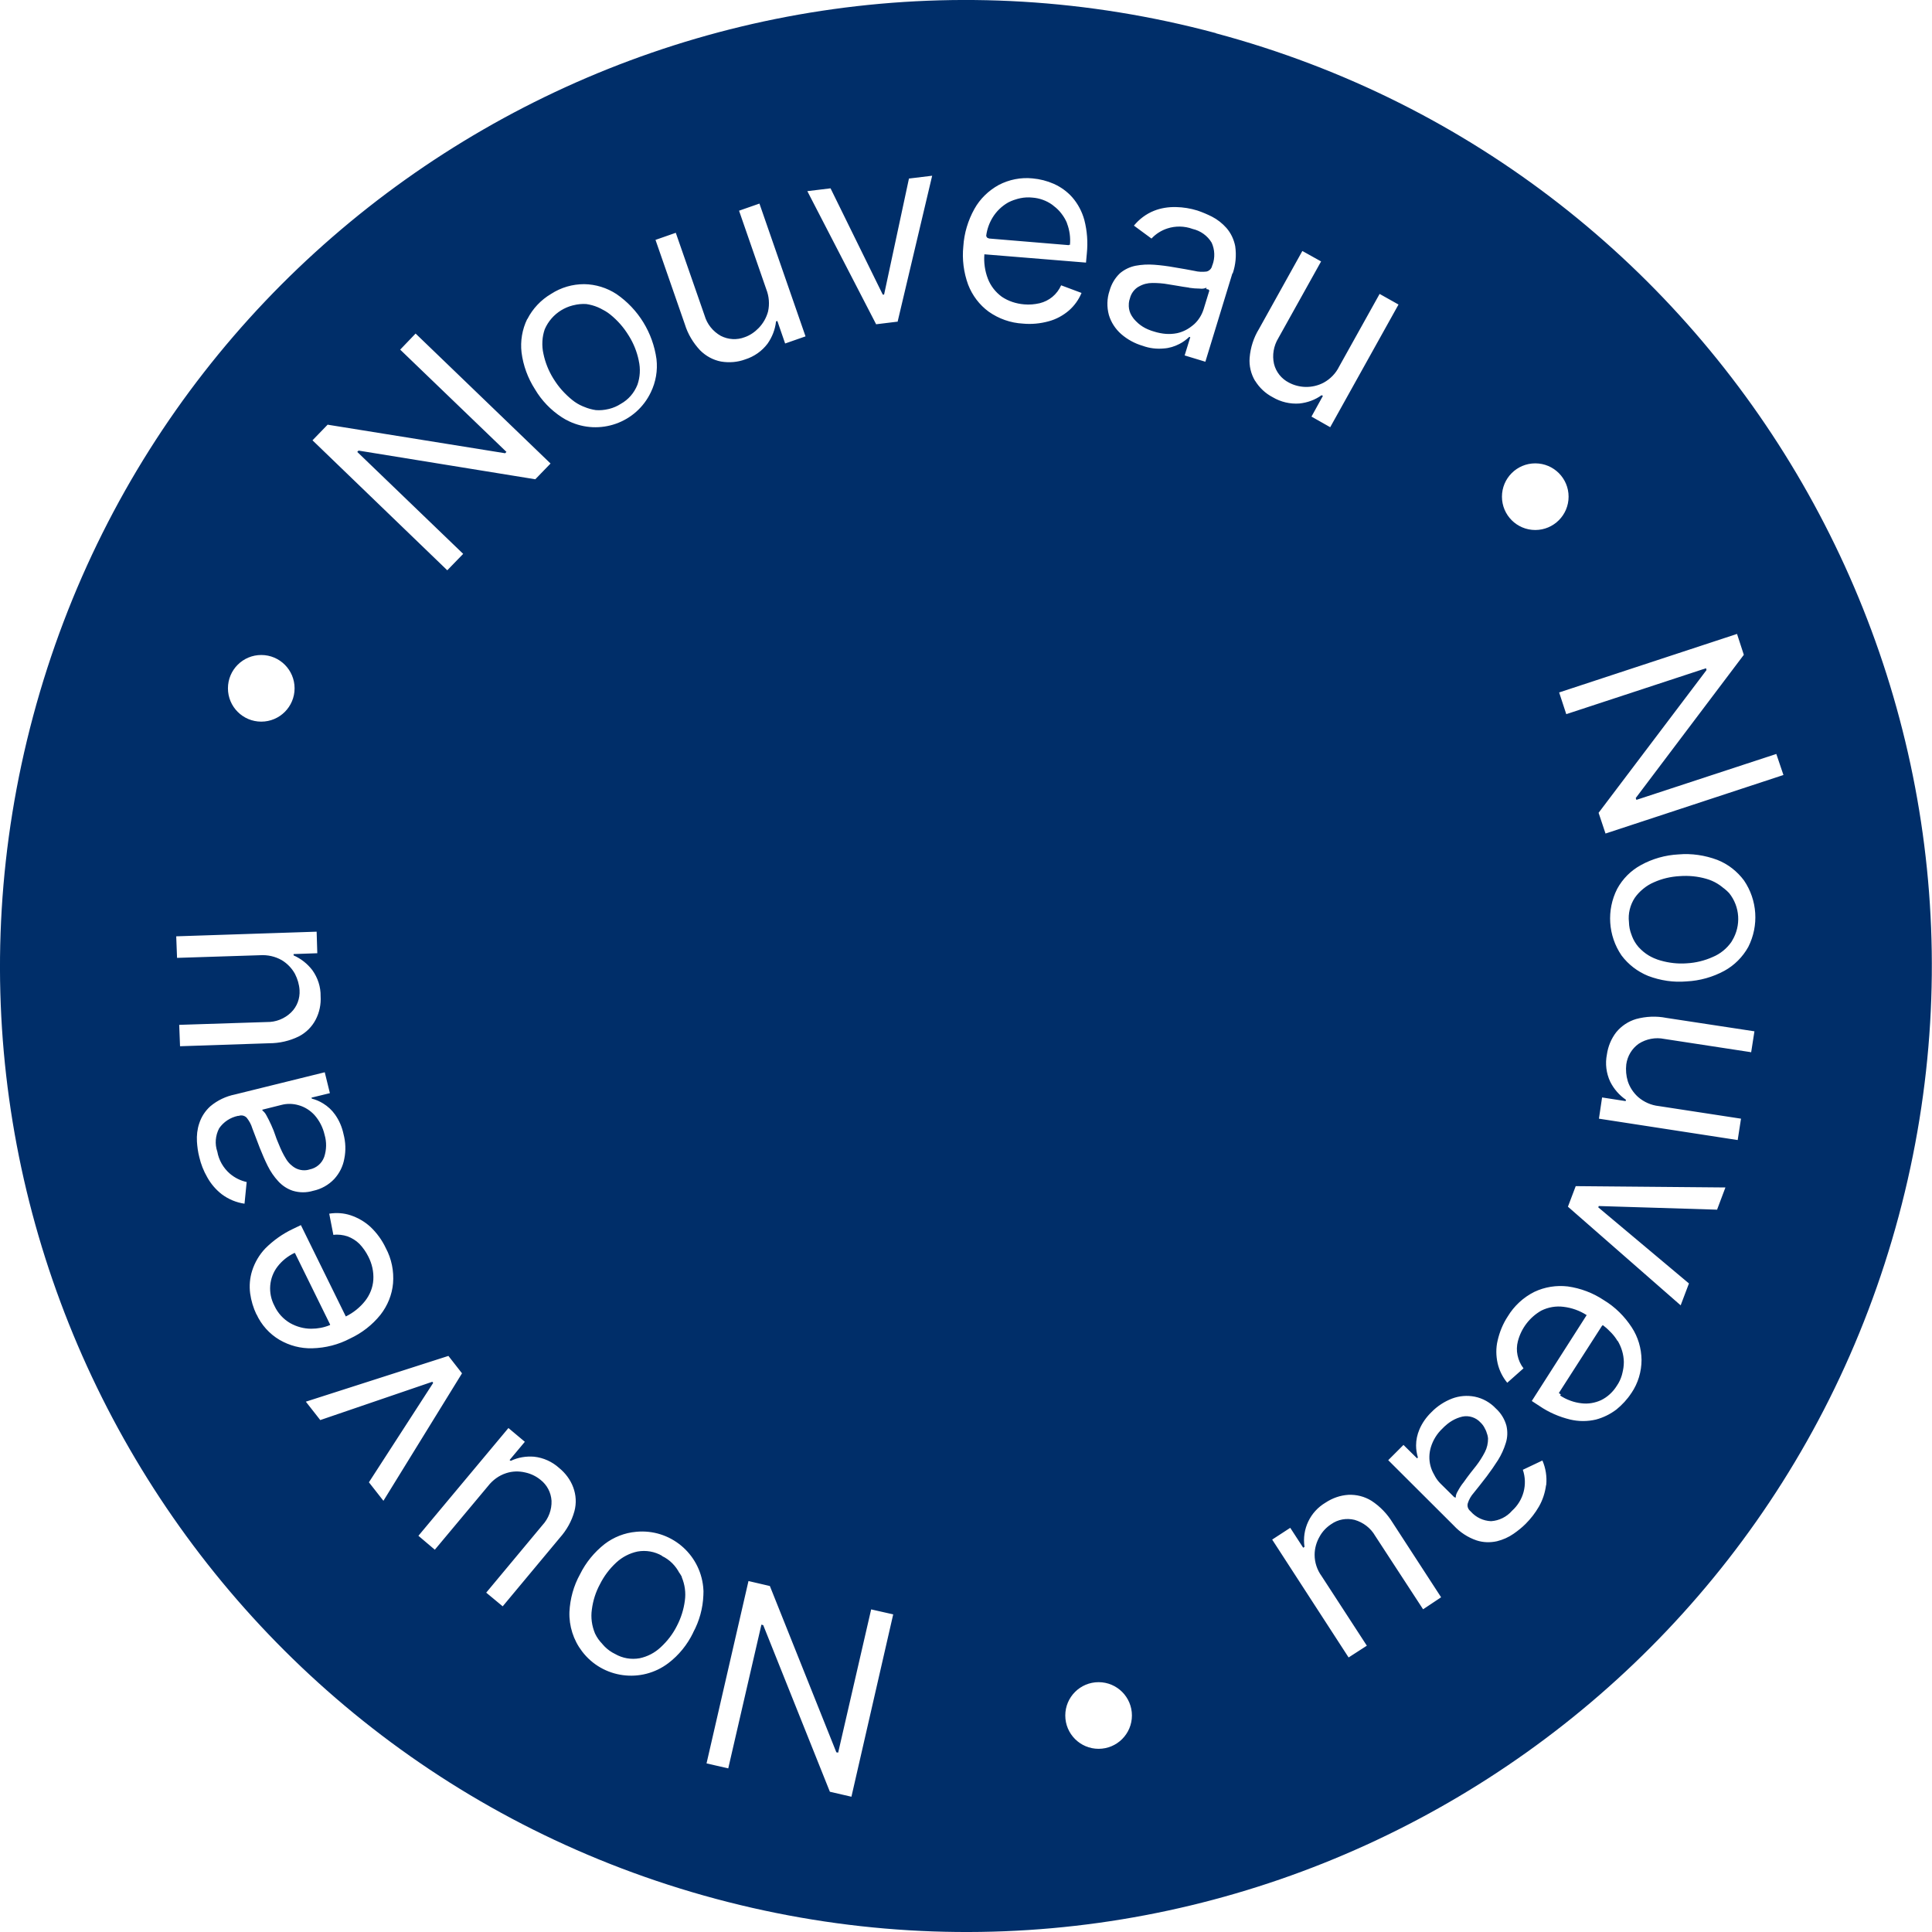 <?xml version="1.0" encoding="UTF-8"?>
<svg id="Layer_1" data-name="Layer 1" xmlns="http://www.w3.org/2000/svg" xmlns:xlink="http://www.w3.org/1999/xlink" viewBox="0 0 116.54 116.54">
  <defs>
    <style>
      .cls-1 {
        fill: none;
      }

      .cls-2 {
        clip-path: url(#clippath);
      }

      .cls-3 {
        fill: #002e69;
      }
    </style>
    <clipPath id="clippath">
      <rect class="cls-1" x="0" y="0" width="116.54" height="116.54"/>
    </clipPath>
  </defs>
  <g id="Groupe_330" data-name="Groupe 330">
    <g class="cls-2">
      <g id="Groupe_329" data-name="Groupe 329">
        <path id="Tracé_172" data-name="Tracé 172" class="cls-3" d="m38.29,21.61c-.11-.53-.31-1.03-.59-1.48-.28-.46-.64-.87-1.06-1.21-.38-.31-.84-.5-1.33-.57-1.05-.06-2.03.54-2.45,1.51-.16.46-.19.96-.08,1.44.22,1.06.81,2.01,1.66,2.69.38.31.84.5,1.32.57.51.04,1.03-.09,1.46-.37.45-.25.8-.65.99-1.13.16-.46.19-.96.08-1.44m0,0c-.11-.53-.31-1.03-.59-1.48-.28-.46-.64-.87-1.06-1.21-.38-.31-.84-.5-1.33-.57-1.05-.06-2.03.54-2.45,1.51-.16.46-.19.96-.08,1.44.22,1.06.81,2.01,1.66,2.69.38.31.84.5,1.32.57.51.04,1.03-.09,1.46-.37.45-.25.8-.65.99-1.13.16-.46.19-.96.08-1.44m0,0c-.11-.53-.31-1.03-.59-1.48-.28-.46-.64-.87-1.06-1.21-.38-.31-.84-.5-1.33-.57-1.05-.06-2.03.54-2.45,1.51-.16.46-.19.96-.08,1.44.22,1.06.81,2.01,1.66,2.69.38.31.84.5,1.32.57.51.04,1.03-.09,1.46-.37.45-.25.8-.65.99-1.13.16-.46.19-.96.08-1.44m0,0c-.11-.53-.31-1.03-.59-1.48-.28-.46-.64-.87-1.06-1.21-.38-.31-.84-.5-1.33-.57-1.05-.06-2.03.54-2.45,1.51-.16.46-.19.96-.08,1.44.22,1.06.81,2.01,1.66,2.69.38.31.84.5,1.32.57.51.04,1.03-.09,1.46-.37.45-.25.8-.65.99-1.13.16-.46.19-.96.08-1.44m0,0c-.11-.53-.31-1.03-.59-1.48-.28-.46-.64-.87-1.06-1.21-.38-.31-.84-.5-1.33-.57-1.05-.06-2.03.54-2.45,1.51-.16.46-.19.96-.08,1.44.22,1.06.81,2.01,1.66,2.69.38.31.84.5,1.32.57.51.04,1.03-.09,1.46-.37.45-.25.8-.65.99-1.13.16-.46.19-.96.08-1.44m25.84-8.29c-.15-.38-.41-.71-.73-.95-.35-.25-.77-.4-1.2-.43-.48-.05-.95.05-1.38.27-.39.22-.72.54-.95.92-.2.33-.33.7-.38,1.08l4.81.4c.04-.44-.02-.89-.18-1.3m8.19,4.12c-.22,0-.44-.02-.65-.05-.24-.03-.47-.07-.7-.11l-.55-.09c-.32-.06-.64-.08-.96-.08-.28,0-.56.07-.8.21-.24.15-.42.4-.49.68-.14.38-.07.81.19,1.13.29.35.69.59,1.13.71.43.14.89.18,1.34.09.37-.08.71-.26.99-.51.26-.24.45-.55.56-.89l.35-1.14c-.12.06-.26.08-.4.06m0,0c-.22,0-.44-.02-.65-.05-.24-.03-.47-.07-.7-.11l-.55-.09c-.32-.06-.64-.08-.96-.08-.28,0-.56.07-.8.21-.24.15-.42.4-.49.68-.14.38-.07.81.19,1.13.29.35.69.59,1.13.71.43.14.89.18,1.34.09.37-.08.71-.26.99-.51.26-.24.45-.55.56-.89l.35-1.14c-.12.06-.26.08-.4.06m-8.19-4.12c-.15-.38-.41-.71-.73-.95-.35-.25-.77-.4-1.2-.43-.48-.05-.95.05-1.38.27-.39.22-.72.54-.95.92-.2.33-.33.7-.38,1.08l4.81.4c.04-.44-.02-.89-.18-1.3m-25.82,8.3c-.11-.53-.31-1.03-.59-1.48-.28-.46-.64-.87-1.06-1.21-.38-.31-.84-.5-1.33-.57-1.05-.06-2.03.54-2.45,1.51-.16.46-.19.96-.08,1.44.22,1.06.81,2.01,1.66,2.69.38.31.84.5,1.32.57.51.04,1.03-.09,1.46-.37.45-.25.8-.65.99-1.13.16-.46.19-.96.08-1.44m0,0c-.11-.53-.31-1.03-.59-1.48-.28-.46-.64-.87-1.06-1.21-.38-.31-.84-.5-1.33-.57-1.05-.06-2.03.54-2.45,1.51-.16.46-.19.96-.08,1.44.22,1.06.81,2.01,1.66,2.69.38.31.84.5,1.32.57.51.04,1.03-.09,1.46-.37.45-.25.8-.65.99-1.13.16-.46.19-.96.08-1.44m25.84-8.29c-.15-.38-.41-.71-.73-.95-.35-.25-.77-.4-1.2-.43-.48-.05-.95.05-1.38.27-.39.22-.72.54-.95.92-.2.33-.33.7-.38,1.08l4.81.4c.04-.44-.02-.89-.18-1.3m8.19,4.12c-.22,0-.44-.02-.65-.05-.24-.03-.47-.07-.7-.11l-.55-.09c-.32-.06-.64-.08-.96-.08-.28,0-.56.07-.8.21-.24.15-.42.4-.49.68-.14.38-.07.81.19,1.13.29.35.69.59,1.13.71.43.14.89.18,1.34.09.37-.08.71-.26.99-.51.26-.24.45-.55.56-.89l.35-1.14c-.12.06-.26.08-.4.06m0,0c-.22,0-.44-.02-.65-.05-.24-.03-.47-.07-.7-.11l-.55-.09c-.32-.06-.64-.08-.96-.08-.28,0-.56.07-.8.21-.24.15-.42.4-.49.68-.14.38-.07.81.19,1.13.29.35.69.59,1.13.71.43.14.89.18,1.34.09.37-.08.71-.26.99-.51.26-.24.45-.55.56-.89l.35-1.14c-.12.06-.26.08-.4.06m-8.19-4.12c-.15-.38-.41-.71-.73-.95-.35-.25-.77-.4-1.2-.43-.48-.05-.95.05-1.38.27-.39.22-.72.54-.95.92-.2.33-.33.7-.38,1.08l4.81.4c.04-.44-.02-.89-.18-1.3m-25.82,8.3c-.11-.53-.31-1.03-.59-1.48-.28-.46-.64-.87-1.06-1.21-.38-.31-.84-.5-1.33-.57-1.05-.06-2.03.54-2.45,1.51-.16.46-.19.96-.08,1.44.22,1.06.81,2.01,1.66,2.69.38.31.84.5,1.32.57.51.04,1.03-.09,1.46-.37.45-.25.8-.65.99-1.13.16-.46.19-.96.08-1.44m0,0c-.11-.53-.31-1.03-.59-1.48-.28-.46-.64-.87-1.06-1.21-.38-.31-.84-.5-1.33-.57-1.05-.06-2.03.54-2.45,1.51-.16.46-.19.96-.08,1.44.22,1.06.81,2.01,1.66,2.69.38.31.84.5,1.32.57.51.04,1.03-.09,1.46-.37.45-.25.8-.65.99-1.13.16-.46.19-.96.08-1.44m25.84-8.29c-.15-.38-.41-.71-.73-.95-.35-.25-.77-.4-1.2-.43-.48-.05-.95.05-1.38.27-.39.22-.72.54-.95.92-.2.33-.33.7-.38,1.08l4.81.4c.04-.44-.02-.89-.18-1.3m8.19,4.12c-.22,0-.44-.02-.65-.05-.24-.03-.47-.07-.7-.11l-.55-.09c-.32-.06-.64-.08-.96-.08-.28,0-.56.07-.8.21-.24.15-.42.4-.49.68-.14.38-.07.81.19,1.13.29.35.69.59,1.13.71.43.14.89.18,1.34.09.37-.08.71-.26.99-.51.26-.24.45-.55.56-.89l.35-1.14c-.12.06-.26.08-.4.06m31.8,36.35c-.34-.36-.77-.62-1.24-.75-.52-.15-1.06-.2-1.6-.16-.54.03-1.06.15-1.55.37-.45.19-.84.51-1.12.91-.28.43-.41.95-.35,1.46.01.51.2,1.01.54,1.4.33.36.76.62,1.23.75.52.15,1.06.21,1.59.17.54-.03,1.07-.16,1.56-.38.46-.19.85-.51,1.13-.91.54-.9.47-2.04-.19-2.86m0,0c-.34-.36-.77-.62-1.24-.75-.52-.15-1.06-.2-1.6-.16-.54.03-1.06.15-1.55.37-.45.19-.84.51-1.12.91-.28.43-.41.95-.35,1.46.01.51.2,1.01.54,1.4.33.36.76.62,1.23.75.52.15,1.06.21,1.59.17.54-.03,1.07-.16,1.56-.38.46-.19.85-.51,1.13-.91.54-.9.47-2.04-.19-2.86m-31.8-36.35c-.22,0-.44-.02-.65-.05-.24-.03-.47-.07-.7-.11l-.55-.09c-.32-.06-.64-.08-.96-.08-.28,0-.56.07-.8.21-.24.15-.42.4-.49.68-.14.38-.07.81.19,1.13.29.35.69.59,1.13.71.43.14.89.18,1.34.09.37-.08.71-.26.99-.51.26-.24.45-.55.56-.89l.35-1.14c-.12.06-.26.08-.4.06m-8.19-4.12c-.15-.38-.41-.71-.73-.95-.35-.25-.77-.4-1.2-.43-.48-.05-.95.05-1.38.27-.39.22-.72.54-.95.92-.2.33-.33.7-.38,1.08l4.81.4c.04-.44-.02-.89-.18-1.3m-25.82,8.29c-.11-.53-.31-1.03-.59-1.48-.28-.46-.64-.87-1.06-1.21-.38-.31-.84-.5-1.33-.57-1.05-.06-2.03.54-2.45,1.51-.16.46-.19.96-.08,1.44.22,1.06.81,2.01,1.66,2.69.38.31.84.5,1.32.57.51.04,1.03-.09,1.46-.37.45-.25.8-.65.99-1.13.16-.46.19-.96.08-1.44m0,0c-.11-.53-.31-1.03-.59-1.48-.28-.46-.64-.87-1.06-1.21-.38-.31-.84-.5-1.33-.57-1.05-.06-2.03.54-2.45,1.51-.16.46-.19.96-.08,1.44.22,1.06.81,2.01,1.66,2.69.38.31.84.5,1.32.57.51.04,1.03-.09,1.46-.37.45-.25.8-.65.99-1.13.16-.46.19-.96.08-1.44m25.84-8.29c-.15-.38-.41-.71-.73-.95-.35-.25-.77-.4-1.2-.43-.48-.05-.95.05-1.38.27-.39.22-.72.54-.95.92-.2.33-.33.7-.38,1.08l4.81.4c.04-.44-.02-.89-.18-1.3m8.19,4.12c-.22,0-.44-.02-.65-.05-.24-.03-.47-.07-.7-.11l-.55-.09c-.32-.06-.64-.08-.96-.08-.28,0-.56.07-.8.21-.24.15-.42.4-.49.68-.14.38-.07.81.19,1.13.29.35.69.59,1.13.71.43.14.89.18,1.34.09.37-.08.71-.26.99-.51.26-.24.45-.55.56-.89l.35-1.14c-.12.06-.26.08-.4.06m31.8,36.35c-.34-.36-.77-.62-1.24-.75-.52-.15-1.06-.2-1.6-.16-.54.03-1.06.15-1.55.37-.45.19-.84.51-1.12.91-.28.43-.41.95-.35,1.46.01.51.2,1.01.54,1.4.33.36.76.62,1.23.75.52.15,1.06.21,1.59.17.54-.03,1.07-.16,1.56-.38.46-.19.85-.51,1.13-.91.54-.9.47-2.04-.19-2.86m0,0c-.34-.36-.77-.62-1.24-.75-.52-.15-1.06-.2-1.6-.16-.54.03-1.06.15-1.55.37-.45.19-.84.51-1.12.91-.28.43-.41.95-.35,1.46.01.51.2,1.01.54,1.4.33.36.76.62,1.23.75.52.15,1.06.21,1.59.17.54-.03,1.07-.16,1.56-.38.46-.19.85-.51,1.13-.91.54-.9.47-2.04-.19-2.86m-31.8-36.35c-.22,0-.44-.02-.65-.05-.24-.03-.47-.07-.7-.11l-.55-.09c-.32-.06-.64-.08-.96-.08-.28,0-.56.07-.8.21-.24.15-.42.4-.49.68-.14.38-.07.81.19,1.13.29.35.69.59,1.13.71.43.14.89.18,1.34.09.37-.08.71-.26.99-.51.26-.24.45-.55.56-.89l.35-1.14c-.12.06-.26.08-.4.06m-8.19-4.12c-.15-.38-.41-.71-.73-.95-.35-.25-.77-.4-1.2-.43-.48-.05-.95.05-1.38.27-.39.22-.72.54-.95.92-.2.33-.33.7-.38,1.08l4.81.4c.04-.44-.02-.89-.18-1.3m-25.82,8.29c-.11-.53-.31-1.03-.59-1.48-.28-.46-.64-.87-1.06-1.21-.38-.31-.84-.5-1.33-.57-1.05-.06-2.03.54-2.45,1.51-.16.46-.19.96-.08,1.44.22,1.06.81,2.01,1.66,2.69.38.31.84.5,1.32.57.51.04,1.03-.09,1.46-.37.45-.25.8-.65.99-1.13.16-.46.19-.96.08-1.44m0,0c-.11-.53-.31-1.03-.59-1.48-.28-.46-.64-.87-1.06-1.21-.38-.31-.84-.5-1.33-.57-1.05-.06-2.03.54-2.45,1.51-.16.46-.19.96-.08,1.44.22,1.06.81,2.01,1.66,2.69.38.31.84.5,1.32.57.51.04,1.03-.09,1.46-.37.45-.25.8-.65.99-1.13.16-.46.19-.96.08-1.44m25.84-8.29c-.15-.38-.41-.71-.73-.95-.35-.25-.77-.4-1.2-.43-.48-.05-.95.05-1.38.27-.39.22-.72.54-.95.92-.2.33-.33.7-.38,1.08l4.81.4c.04-.44-.02-.89-.18-1.3m8.19,4.12c-.22,0-.44-.02-.65-.05-.24-.03-.47-.07-.7-.11l-.55-.09c-.32-.06-.64-.08-.96-.08-.28,0-.56.07-.8.21-.24.15-.42.4-.49.68-.14.38-.07.81.19,1.13.29.35.69.59,1.13.71.43.14.89.18,1.34.09.37-.08.71-.26.99-.51.26-.24.45-.55.56-.89l.35-1.14c-.12.06-.26.08-.4.06m16.93,68.42c-.27-.3-.69-.44-1.09-.36-.44.1-.84.34-1.15.67-.33.31-.57.7-.7,1.13-.11.37-.12.76-.02,1.13.09.34.27.66.52.91l.85.84c0-.14.05-.27.12-.38.1-.19.22-.38.36-.55.14-.2.28-.39.42-.57l.34-.43c.2-.26.37-.53.52-.82.13-.25.19-.53.19-.81-.02-.29-.15-.55-.36-.75m8.16-5.04c-.2-.34-.47-.62-.78-.85l-2.6,4.05c.37.25.79.4,1.24.45.4.05.81-.02,1.18-.19.39-.19.71-.49.94-.86.27-.39.4-.86.4-1.34-.01-.45-.14-.88-.37-1.27m6.7-27.03c-.34-.36-.77-.62-1.24-.75-.52-.15-1.06-.2-1.6-.16-.54.03-1.06.15-1.55.37-.45.19-.84.51-1.12.91-.28.43-.41.95-.35,1.46.01.51.2,1.01.54,1.4.33.36.76.62,1.23.75.52.15,1.06.21,1.59.17.54-.03,1.07-.16,1.56-.38.46-.19.85-.51,1.13-.91.54-.9.47-2.04-.19-2.86m0,0c-.34-.36-.77-.62-1.24-.75-.52-.15-1.06-.2-1.6-.16-.54.03-1.06.15-1.55.37-.45.19-.84.51-1.12.91-.28.43-.41.95-.35,1.46.01.51.2,1.01.54,1.4.33.36.76.62,1.23.75.52.15,1.06.21,1.59.17.54-.03,1.07-.16,1.56-.38.46-.19.85-.51,1.13-.91.54-.9.47-2.04-.19-2.86m-6.7,27.03c-.2-.34-.47-.62-.78-.85l-2.6,4.05c.37.25.79.4,1.24.45.4.05.81-.02,1.18-.19.39-.19.71-.49.94-.86.27-.39.4-.86.4-1.34-.01-.45-.14-.88-.37-1.27m-8.16,5.04c-.27-.3-.69-.44-1.09-.36-.44.1-.84.34-1.15.67-.33.31-.57.7-.7,1.13-.11.37-.12.76-.02,1.13.09.34.27.66.52.91l.85.84c0-.14.05-.27.12-.38.1-.19.22-.38.36-.55.14-.2.28-.39.42-.57l.34-.43c.2-.26.37-.53.52-.82.13-.25.19-.53.19-.81-.02-.29-.15-.55-.36-.75m-16.91-68.42c-.22,0-.44-.02-.65-.05-.24-.03-.47-.07-.7-.11l-.55-.09c-.32-.06-.64-.08-.96-.08-.28,0-.56.07-.8.21-.24.15-.42.4-.49.68-.14.38-.07.81.19,1.13.29.35.69.59,1.13.71.43.14.89.18,1.34.09.37-.08.71-.26.99-.51.26-.24.45-.55.56-.89l.35-1.14c-.12.06-.26.08-.4.06m-8.19-4.12c-.15-.38-.41-.71-.73-.95-.35-.25-.77-.4-1.2-.43-.48-.05-.95.05-1.38.27-.39.22-.72.54-.95.92-.2.33-.33.7-.38,1.08l4.81.4c.04-.44-.02-.89-.18-1.3m-25.83,8.29c-.11-.53-.31-1.03-.59-1.48-.28-.46-.64-.87-1.06-1.21-.38-.31-.84-.5-1.33-.57-1.05-.06-2.03.54-2.45,1.51-.16.46-.19.96-.08,1.44.22,1.06.81,2.01,1.66,2.69.38.31.84.5,1.32.57.51.04,1.03-.09,1.46-.37.45-.25.8-.65.99-1.13.16-.46.19-.96.08-1.44m0,0c-.11-.53-.31-1.03-.59-1.48-.28-.46-.64-.87-1.06-1.21-.38-.31-.84-.5-1.33-.57-1.05-.06-2.03.54-2.45,1.51-.16.46-.19.96-.08,1.44.22,1.06.81,2.01,1.66,2.69.38.31.84.5,1.32.57.51.04,1.03-.09,1.46-.37.45-.25.8-.65.99-1.13.16-.46.19-.96.08-1.44m25.84-8.29c-.15-.38-.41-.71-.73-.95-.35-.25-.77-.4-1.2-.43-.48-.05-.95.05-1.38.27-.39.22-.72.54-.95.92-.2.33-.33.7-.38,1.08l4.81.4c.04-.44-.02-.89-.18-1.3m8.19,4.12c-.22,0-.44-.02-.65-.05-.24-.03-.47-.07-.7-.11l-.55-.09c-.32-.06-.64-.08-.96-.08-.28,0-.56.07-.8.21-.24.15-.42.4-.49.68-.14.38-.07.81.19,1.13.29.35.69.59,1.13.71.43.14.89.18,1.34.09.37-.08.71-.26.99-.51.26-.24.45-.55.56-.89l.35-1.14c-.12.06-.26.08-.4.06m16.93,68.42c-.27-.3-.69-.44-1.09-.36-.44.1-.84.34-1.15.67-.33.31-.57.7-.7,1.13-.11.37-.12.76-.02,1.13.09.34.27.66.52.91l.85.84c0-.14.05-.27.12-.38.1-.19.22-.38.36-.55.14-.2.28-.39.42-.57l.34-.43c.2-.26.37-.53.52-.82.13-.25.19-.53.19-.81-.02-.29-.15-.55-.36-.75m8.16-5.04c-.2-.34-.47-.62-.78-.85l-2.6,4.05c.37.25.79.4,1.24.45.4.05.81-.02,1.18-.19.39-.19.71-.49.94-.86.27-.39.4-.86.4-1.34-.01-.45-.14-.88-.37-1.27m6.7-27.03c-.34-.36-.77-.62-1.24-.75-.52-.15-1.06-.2-1.6-.16-.54.03-1.06.15-1.55.37-.45.19-.84.51-1.12.91-.28.43-.41.95-.35,1.46.01.51.2,1.01.54,1.4.33.36.76.62,1.23.75.52.15,1.06.21,1.59.17.54-.03,1.07-.16,1.56-.38.46-.19.85-.51,1.13-.91.54-.9.47-2.04-.19-2.86m0,0c-.34-.36-.77-.62-1.24-.75-.52-.15-1.06-.2-1.6-.16-.54.03-1.06.15-1.55.37-.45.19-.84.51-1.12.91-.28.43-.41.95-.35,1.46.01.51.2,1.01.54,1.4.33.36.76.62,1.23.75.52.15,1.06.21,1.59.17.54-.03,1.07-.16,1.56-.38.46-.19.85-.51,1.13-.91.54-.9.47-2.04-.19-2.86m-6.7,27.03c-.2-.34-.47-.62-.78-.85l-2.6,4.05c.37.25.79.4,1.24.45.4.05.81-.02,1.18-.19.39-.19.71-.49.94-.86.27-.39.4-.86.4-1.34-.01-.45-.14-.88-.37-1.27m-8.16,5.04c-.27-.3-.69-.44-1.09-.36-.44.1-.84.34-1.15.67-.33.31-.57.7-.7,1.13-.11.37-.12.76-.02,1.13.09.34.27.66.52.91l.85.84c0-.14.05-.27.12-.38.1-.19.22-.38.36-.55.14-.2.28-.39.42-.57l.34-.43c.2-.26.37-.53.52-.82.13-.25.19-.53.19-.81-.02-.29-.15-.55-.36-.75m-16.91-68.42c-.22,0-.44-.02-.65-.05-.24-.03-.47-.07-.7-.11l-.55-.09c-.32-.06-.64-.08-.96-.08-.28,0-.56.07-.8.21-.24.15-.42.4-.49.68-.14.38-.07.81.19,1.13.29.35.69.59,1.13.71.43.14.89.18,1.34.09.37-.08.71-.26.99-.51.26-.24.45-.55.56-.89l.35-1.14c-.12.06-.26.08-.4.06m-8.19-4.12c-.15-.38-.41-.71-.73-.95-.35-.25-.77-.4-1.2-.43-.48-.05-.95.05-1.38.27-.39.22-.72.54-.95.92-.2.33-.33.7-.38,1.08l4.81.4c.04-.44-.02-.89-.18-1.3m-25.83,8.29c-.11-.53-.31-1.03-.59-1.48-.28-.46-.64-.87-1.06-1.21-.38-.31-.84-.5-1.33-.57-1.05-.06-2.03.54-2.45,1.51-.16.46-.19.96-.08,1.44.22,1.06.81,2.01,1.66,2.69.38.31.84.5,1.32.57.51.04,1.03-.09,1.46-.37.45-.25.8-.65.99-1.13.16-.46.19-.96.08-1.44m0,0c-.11-.53-.31-1.03-.59-1.48-.28-.46-.64-.87-1.06-1.21-.38-.31-.84-.5-1.33-.57-1.05-.06-2.03.54-2.45,1.51-.16.46-.19.96-.08,1.44.22,1.06.81,2.01,1.66,2.69.38.31.84.5,1.32.57.51.04,1.03-.09,1.46-.37.45-.25.8-.65.99-1.13.16-.46.19-.96.08-1.44m2.66,73.32c-.49-.92-1.51-1.45-2.55-1.32-.48.1-.92.33-1.28.66-.4.37-.72.8-.96,1.28-.26.48-.42.99-.49,1.53-.07.49,0,.98.19,1.44.22.46.6.84,1.06,1.06.45.26.97.35,1.48.26.48-.1.92-.33,1.28-.67.4-.37.73-.8.97-1.28.25-.48.41-.99.48-1.52.07-.49,0-.98-.19-1.43M64.13,13.32c-.15-.38-.41-.71-.73-.95-.35-.25-.77-.4-1.2-.43-.48-.05-.95.05-1.38.27-.39.22-.72.54-.95.92-.2.33-.33.7-.38,1.08l4.81.4c.04-.44-.02-.89-.18-1.3m8.19,4.12c-.22,0-.44-.02-.65-.05-.24-.03-.47-.07-.7-.11l-.55-.09c-.32-.06-.64-.08-.96-.08-.28,0-.56.07-.8.21-.24.15-.42.4-.49.68-.14.38-.07.81.19,1.13.29.35.69.59,1.13.71.43.14.89.18,1.34.09.37-.08.71-.26.99-.51.26-.24.45-.55.56-.89l.35-1.14c-.12.06-.26.08-.4.06m16.93,68.42c-.27-.3-.69-.44-1.09-.36-.44.1-.84.34-1.15.67-.33.31-.57.7-.7,1.13-.11.37-.12.76-.02,1.13.09.34.27.66.52.91l.85.84c0-.14.05-.27.12-.38.1-.19.22-.38.36-.55.14-.2.28-.39.42-.57l.34-.43c.2-.26.37-.53.52-.82.13-.25.19-.53.19-.81-.02-.29-.15-.55-.36-.75m8.16-5.04c-.2-.34-.47-.62-.78-.85l-2.6,4.05c.37.25.79.4,1.24.45.4.05.81-.02,1.18-.19.39-.19.71-.49.94-.86.27-.39.4-.86.4-1.34-.01-.45-.14-.88-.37-1.27m6.7-27.03c-.34-.36-.77-.62-1.24-.75-.52-.15-1.06-.2-1.6-.16-.54.03-1.06.15-1.55.37-.45.19-.84.51-1.12.91-.28.43-.41.95-.35,1.46.01.51.2,1.01.54,1.4.33.36.76.62,1.23.75.52.15,1.06.21,1.59.17.54-.03,1.07-.16,1.56-.38.46-.19.85-.51,1.13-.91.54-.9.47-2.04-.19-2.86m0,0c-.34-.36-.77-.62-1.24-.75-.52-.15-1.06-.2-1.6-.16-.54.03-1.06.15-1.55.37-.45.19-.84.51-1.12.91-.28.43-.41.95-.35,1.46.01.51.2,1.01.54,1.4.33.36.76.62,1.23.75.52.15,1.06.21,1.59.17.54-.03,1.07-.16,1.56-.38.46-.19.85-.51,1.13-.91.54-.9.47-2.04-.19-2.86m-6.7,27.03c-.2-.34-.47-.62-.78-.85l-2.6,4.05c.37.25.79.4,1.24.45.4.05.81-.02,1.18-.19.39-.19.71-.49.94-.86.27-.39.4-.86.4-1.34-.01-.45-.14-.88-.37-1.27m-8.16,5.04c-.27-.3-.69-.44-1.09-.36-.44.1-.84.34-1.15.67-.33.31-.57.7-.7,1.13-.11.37-.12.76-.02,1.13.09.34.27.66.52.91l.85.84c0-.14.05-.27.12-.38.1-.19.22-.38.36-.55.14-.2.28-.39.42-.57l.34-.43c.2-.26.37-.53.52-.82.13-.25.19-.53.19-.81-.02-.29-.15-.55-.36-.75m-16.91-68.42c-.22,0-.44-.02-.65-.05-.24-.03-.47-.07-.7-.11l-.55-.09c-.32-.06-.64-.08-.96-.08-.28,0-.56.07-.8.21-.24.15-.42.4-.49.68-.14.38-.07.81.19,1.13.29.35.69.59,1.13.71.43.14.89.18,1.34.09.37-.08.71-.26.99-.51.26-.24.45-.55.56-.89l.35-1.14c-.12.06-.26.08-.4.06m-8.19-4.12c-.15-.38-.41-.71-.73-.95-.35-.25-.77-.4-1.2-.43-.48-.05-.95.05-1.38.27-.39.22-.72.54-.95.92-.2.33-.33.7-.38,1.08l4.81.4c.04-.44-.02-.89-.18-1.3m-23.17,81.61c-.49-.92-1.51-1.45-2.55-1.32-.48.1-.92.33-1.28.66-.4.37-.72.8-.96,1.28-.26.48-.42.99-.49,1.53-.07.49,0,.98.19,1.44.22.46.6.84,1.06,1.06.45.26.97.35,1.48.26.48-.1.92-.33,1.28-.67.4-.37.73-.8.97-1.28.25-.48.41-.99.48-1.52.07-.49,0-.98-.19-1.43m-2.66-73.32c-.11-.53-.31-1.03-.59-1.48-.28-.46-.64-.87-1.06-1.21-.38-.31-.84-.5-1.33-.57-1.05-.06-2.03.54-2.45,1.51-.16.46-.19.96-.08,1.44.22,1.06.81,2.01,1.66,2.69.38.31.84.5,1.32.57.51.04,1.03-.09,1.46-.37.45-.25.8-.65.99-1.13.16-.46.19-.96.08-1.44m0,0c-.11-.53-.31-1.03-.59-1.48-.28-.46-.64-.87-1.06-1.21-.38-.31-.84-.5-1.33-.57-1.05-.06-2.03.54-2.45,1.51-.16.46-.19.96-.08,1.44.22,1.06.81,2.01,1.66,2.69.38.31.84.5,1.32.57.51.04,1.03-.09,1.46-.37.45-.25.8-.65.99-1.13.16-.46.19-.96.08-1.44m2.66,73.32c-.49-.92-1.51-1.45-2.55-1.32-.48.1-.92.33-1.28.66-.4.37-.72.8-.96,1.28-.26.48-.42.99-.49,1.53-.07.49,0,.98.19,1.44.22.46.6.84,1.06,1.06.45.26.97.35,1.48.26.48-.1.92-.33,1.28-.67.4-.37.73-.8.97-1.28.25-.48.41-.99.48-1.52.07-.49,0-.98-.19-1.43M64.13,13.32c-.15-.38-.41-.71-.73-.95-.35-.25-.77-.4-1.2-.43-.48-.05-.95.05-1.38.27-.39.22-.72.54-.95.92-.2.33-.33.7-.38,1.08l4.81.4c.04-.44-.02-.89-.18-1.3m8.19,4.12c-.22,0-.44-.02-.65-.05-.24-.03-.47-.07-.7-.11l-.55-.09c-.32-.06-.64-.08-.96-.08-.28,0-.56.07-.8.21-.24.15-.42.4-.49.68-.14.38-.07.81.19,1.13.29.35.69.59,1.13.71.43.14.89.18,1.34.09.37-.08.71-.26.99-.51.26-.24.45-.55.56-.89l.35-1.14c-.12.06-.26.08-.4.06m16.93,68.42c-.27-.3-.69-.44-1.09-.36-.44.1-.84.34-1.15.67-.33.31-.57.7-.7,1.13-.11.37-.12.76-.02,1.13.09.34.27.66.52.91l.85.84c0-.14.05-.27.12-.38.1-.19.22-.38.36-.55.14-.2.28-.39.42-.57l.34-.43c.2-.26.37-.53.52-.82.13-.25.19-.53.19-.81-.02-.29-.15-.55-.36-.75m8.16-5.04c-.2-.34-.47-.62-.78-.85l-2.6,4.05c.37.25.79.4,1.24.45.4.05.81-.02,1.18-.19.39-.19.71-.49.94-.86.27-.39.4-.86.4-1.34-.01-.45-.14-.88-.37-1.27m6.7-27.03c-.34-.36-.77-.62-1.24-.75-.52-.15-1.06-.2-1.6-.16-.54.03-1.06.15-1.55.37-.45.19-.84.51-1.12.91-.28.43-.41.95-.35,1.46.01.51.2,1.01.54,1.4.33.36.76.62,1.23.75.52.15,1.06.21,1.59.17.54-.03,1.07-.16,1.56-.38.46-.19.85-.51,1.13-.91.54-.9.47-2.04-.19-2.86m0,0c-.34-.36-.77-.62-1.24-.75-.52-.15-1.06-.2-1.6-.16-.54.03-1.06.15-1.55.37-.45.19-.84.51-1.12.91-.28.43-.41.95-.35,1.46.01.51.2,1.01.54,1.4.33.36.76.62,1.23.75.52.15,1.06.21,1.59.17.54-.03,1.07-.16,1.56-.38.46-.19.85-.51,1.13-.91.54-.9.47-2.04-.19-2.86m-6.7,27.03c-.2-.34-.47-.62-.78-.85l-2.6,4.05c.37.25.79.4,1.24.45.4.05.81-.02,1.18-.19.39-.19.71-.49.94-.86.27-.39.4-.86.4-1.34-.01-.45-.14-.88-.37-1.27m-8.16,5.04c-.27-.3-.69-.44-1.09-.36-.44.1-.84.34-1.15.67-.33.31-.57.7-.7,1.13-.11.37-.12.76-.02,1.13.09.34.27.66.52.91l.85.84c0-.14.05-.27.12-.38.1-.19.22-.38.36-.55.14-.2.28-.39.42-.57l.34-.43c.2-.26.37-.53.52-.82.13-.25.19-.53.19-.81-.02-.29-.15-.55-.36-.75m-16.91-68.42c-.22,0-.44-.02-.65-.05-.24-.03-.47-.07-.7-.11l-.55-.09c-.32-.06-.64-.08-.96-.08-.28,0-.56.07-.8.21-.24.15-.42.4-.49.68-.14.38-.07.81.19,1.13.29.35.69.59,1.13.71.43.14.89.18,1.34.09.37-.08.71-.26.99-.51.26-.24.45-.55.56-.89l.35-1.14c-.12.06-.26.08-.4.06m-8.19-4.12c-.15-.38-.41-.71-.73-.95-.35-.25-.77-.4-1.2-.43-.48-.05-.95.05-1.38.27-.39.22-.72.54-.95.92-.2.33-.33.7-.38,1.08l4.81.4c.04-.44-.02-.89-.18-1.3m-23.17,81.61c-.49-.92-1.51-1.45-2.55-1.32-.48.1-.92.33-1.28.66-.4.37-.72.8-.96,1.28-.26.48-.42.99-.49,1.53-.07.49,0,.98.19,1.44.22.46.6.84,1.06,1.06.45.26.97.35,1.48.26.48-.1.92-.33,1.28-.67.4-.37.73-.8.97-1.28.25-.48.41-.99.48-1.52.07-.49,0-.98-.19-1.43m-2.66-73.32c-.11-.53-.31-1.03-.59-1.48-.28-.46-.64-.87-1.06-1.21-.38-.31-.84-.5-1.33-.57-1.05-.06-2.03.54-2.45,1.51-.16.46-.19.96-.08,1.44.22,1.06.81,2.01,1.66,2.69.38.31.84.5,1.32.57.51.04,1.03-.09,1.46-.37.45-.25.8-.65.99-1.13.16-.46.19-.96.08-1.44m-18.76,46.85c-.1-.44-.31-.85-.61-1.19-.26-.28-.59-.49-.95-.59-.34-.1-.7-.11-1.04-.02l-1.16.29c.11.08.2.19.26.31.09.16.19.36.29.58s.19.44.26.66.15.38.2.51c.12.3.26.6.43.87.14.24.35.44.59.57.26.13.56.16.83.07.4-.08.73-.36.87-.74.14-.43.15-.89.02-1.33m-1.8,7.11c-.4.19-.75.47-1.02.82-.52.68-.59,1.6-.19,2.36.2.43.53.79.94,1.03.39.22.83.34,1.27.34.39,0,.77-.07,1.13-.22l-2.13-4.33Zm20.56-53.97c-.11-.53-.31-1.03-.59-1.48-.28-.46-.64-.87-1.06-1.21-.38-.31-.84-.5-1.33-.57-1.05-.06-2.03.54-2.45,1.51-.16.46-.19.96-.08,1.44.22,1.06.81,2.01,1.66,2.69.38.31.84.5,1.32.57.51.04,1.03-.09,1.46-.37.45-.25.8-.65.99-1.13.16-.46.19-.96.08-1.44m2.66,73.32c-.49-.92-1.51-1.45-2.55-1.32-.48.1-.92.33-1.28.66-.4.37-.72.8-.96,1.28-.26.48-.42.99-.49,1.53-.07.49,0,.98.19,1.44.22.46.6.84,1.06,1.06.45.26.97.35,1.48.26.48-.1.92-.33,1.28-.67.4-.37.73-.8.97-1.28.25-.48.41-.99.48-1.52.07-.49,0-.98-.19-1.43M64.13,13.32c-.15-.38-.41-.71-.73-.95-.35-.25-.77-.4-1.2-.43-.48-.05-.95.05-1.38.27-.39.22-.72.54-.95.92-.2.33-.33.7-.38,1.08l4.81.4c.04-.44-.02-.89-.18-1.3m8.19,4.12c-.22,0-.44-.02-.65-.05-.24-.03-.47-.07-.7-.11l-.55-.09c-.32-.06-.64-.08-.96-.08-.28,0-.56.07-.8.21-.24.15-.42.4-.49.68-.14.38-.07.81.19,1.13.29.35.69.59,1.13.71.43.14.89.18,1.34.09.37-.08.71-.26.99-.51.26-.24.45-.55.56-.89l.35-1.14c-.12.06-.26.08-.4.06m16.93,68.42c-.27-.3-.69-.44-1.09-.36-.44.1-.84.34-1.15.67-.33.31-.57.7-.7,1.13-.11.37-.12.76-.02,1.13.09.34.27.66.52.91l.85.84c0-.14.05-.27.12-.38.1-.19.22-.38.36-.55.14-.2.28-.39.42-.57l.34-.43c.2-.26.37-.53.52-.82.13-.25.19-.53.19-.81-.02-.29-.15-.55-.36-.75m8.16-5.04c-.2-.34-.47-.62-.78-.85l-2.6,4.05c.37.25.79.4,1.24.45.4.05.81-.02,1.18-.19.39-.19.71-.49.94-.86.27-.39.4-.86.4-1.34-.01-.45-.14-.88-.37-1.27m6.7-27.03c-.34-.36-.77-.62-1.24-.75-.52-.15-1.06-.2-1.6-.16-.54.03-1.06.15-1.55.37-.45.19-.84.51-1.12.91-.28.43-.41.95-.35,1.46.01.51.2,1.01.54,1.4.33.36.76.62,1.23.75.52.15,1.06.21,1.59.17.54-.03,1.07-.16,1.56-.38.46-.19.85-.51,1.13-.91.54-.9.47-2.04-.19-2.86m0,0c-.34-.36-.77-.62-1.24-.75-.52-.15-1.06-.2-1.6-.16-.54.03-1.06.15-1.55.37-.45.19-.84.51-1.12.91-.28.43-.41.95-.35,1.46.01.51.2,1.01.54,1.4.33.36.76.62,1.23.75.52.15,1.06.21,1.59.17.54-.03,1.07-.16,1.56-.38.46-.19.85-.51,1.13-.91.54-.9.47-2.04-.19-2.86m-6.7,27.03c-.2-.34-.47-.62-.78-.85l-2.6,4.05c.37.25.79.4,1.24.45.4.05.81-.02,1.18-.19.39-.19.71-.49.94-.86.27-.39.4-.86.4-1.34-.01-.45-.14-.88-.37-1.27m-8.16,5.04c-.27-.3-.69-.44-1.09-.36-.44.1-.84.34-1.15.67-.33.31-.57.7-.7,1.13-.11.37-.12.76-.02,1.13.09.34.27.66.52.91l.85.84c0-.14.05-.27.12-.38.1-.19.22-.38.36-.55.14-.2.28-.39.42-.57l.34-.43c.2-.26.37-.53.52-.82.13-.25.19-.53.19-.81-.02-.29-.15-.55-.36-.75m-16.91-68.42c-.22,0-.44-.02-.65-.05-.24-.03-.47-.07-.7-.11l-.55-.09c-.32-.06-.64-.08-.96-.08-.28,0-.56.07-.8.21-.24.15-.42.4-.49.68-.14.38-.07.81.19,1.13.29.35.69.59,1.13.71.43.14.89.18,1.34.09.37-.08.71-.26.99-.51.26-.24.45-.55.56-.89l.35-1.14c-.12.06-.26.08-.4.06m-8.19-4.12c-.15-.38-.41-.71-.73-.95-.35-.25-.77-.4-1.2-.43-.48-.05-.95.05-1.38.27-.39.22-.72.54-.95.92-.2.33-.33.7-.38,1.08l4.81.4c.04-.44-.02-.89-.18-1.3m-23.17,81.61c-.49-.92-1.51-1.45-2.55-1.32-.48.1-.92.33-1.28.66-.4.37-.72.8-.96,1.28-.26.48-.42.99-.49,1.53-.07.49,0,.98.19,1.44.22.46.6.84,1.06,1.06.45.26.97.35,1.48.26.48-.1.92-.33,1.28-.67.4-.37.73-.8.97-1.28.25-.48.41-.99.48-1.52.07-.49,0-.98-.19-1.43m-23.21-19.35c-.4.19-.75.47-1.02.82-.52.68-.59,1.6-.19,2.36.2.43.53.79.94,1.03.39.22.83.34,1.27.34.39,0,.77-.07,1.13-.22l-2.13-4.33Zm1.8-7.11c-.1-.44-.31-.85-.61-1.19-.26-.28-.59-.49-.95-.59-.34-.1-.7-.11-1.04-.02l-1.16.29c.11.08.2.19.26.31.09.16.19.36.29.58s.19.44.26.66.15.38.2.51c.12.3.26.6.43.87.14.24.35.44.59.57.26.13.56.16.83.07.4-.08.73-.36.87-.74.14-.43.15-.89.02-1.33m18.76-46.85c-.11-.53-.31-1.03-.59-1.48-.28-.46-.64-.87-1.06-1.21-.38-.31-.84-.5-1.33-.57-1.05-.06-2.03.54-2.45,1.51-.16.46-.19.96-.08,1.44.22,1.06.81,2.01,1.66,2.69.38.31.84.5,1.32.57.51.04,1.03-.09,1.46-.37.45-.25.8-.65.99-1.13.16-.46.19-.96.08-1.44M73.35,2C42.28-6.33,10.33,12.11,2,43.19c-8.33,31.08,10.11,63.02,41.18,71.35,31.08,8.33,63.02-10.11,71.35-41.18h0c8.33-31.07-10.11-63.02-41.18-71.35,0,0,0,0,0,0m-32.59,12.02l1.74,5c.15.52.5.96.98,1.23.45.23.97.26,1.44.08.32-.11.61-.31.85-.56.27-.28.46-.62.56-.99.1-.45.06-.92-.11-1.35l-1.64-4.73,1.23-.43,2.78,8.01-1.23.43-.47-1.36-.08.03c-.05.48-.23.94-.51,1.34-.34.45-.81.78-1.35.95-.46.17-.96.21-1.45.13-.48-.09-.92-.33-1.27-.68-.42-.45-.74-.98-.92-1.57l-1.77-5.09,1.23-.43Zm-8.95,5.22c.32-.63.82-1.16,1.43-1.52.6-.39,1.29-.59,2-.59.69.01,1.37.22,1.95.6,1.32.91,2.19,2.33,2.41,3.92.08.69-.04,1.38-.34,2-.88,1.85-3.09,2.63-4.94,1.75-.15-.07-.29-.15-.43-.24-.66-.43-1.22-1.01-1.62-1.69-.43-.67-.71-1.43-.81-2.22-.08-.69.04-1.39.34-2.01m-12.02,6.37l10.69,1.72.08-.08-6.41-6.17.93-.97,8.14,7.84-.92.95-10.66-1.73-.08.08,6.39,6.15-.96.99-8.13-7.84.92-.95Zm-4.02,13.89c1.11,0,2.01.9,2.01,2.01s-.9,2.01-2.01,2.01c-1.11,0-2.01-.9-2.01-2.01,0,0,0,0,0,0,0-1.11.9-2.01,2.01-2.01m-4.95,22.31l5.29-.17c.54.01,1.07-.2,1.46-.58.36-.35.54-.84.51-1.34-.02-.34-.12-.68-.28-.99-.19-.34-.46-.62-.79-.82-.4-.23-.86-.33-1.32-.3l-5,.16-.05-1.3,8.47-.28.04,1.3-1.43.05v.08c.45.2.83.5,1.13.89.33.46.51,1.01.5,1.57.03.49-.07.98-.3,1.42-.23.44-.59.79-1.02,1.01-.55.27-1.16.41-1.78.41l-5.38.18-.05-1.3Zm3.95,10.79c-.5-.07-.98-.27-1.38-.57-.36-.28-.66-.63-.88-1.03-.22-.38-.38-.79-.48-1.22-.08-.31-.12-.62-.14-.93-.02-.37.02-.75.14-1.1.13-.4.36-.75.67-1.03.43-.36.94-.6,1.48-.71l5.42-1.34.31,1.26-1.11.27.02.06c.24.06.47.16.68.29.28.17.53.4.72.67.25.35.42.75.51,1.17.13.49.15,1,.05,1.49-.08.46-.29.88-.61,1.23-.34.36-.79.61-1.27.71-.4.12-.82.12-1.22,0-.34-.11-.64-.31-.88-.57-.26-.28-.47-.59-.64-.93-.18-.36-.33-.72-.48-1.09-.19-.49-.34-.88-.45-1.18-.07-.24-.19-.45-.34-.64-.13-.13-.31-.17-.48-.11h-.05c-.46.1-.86.36-1.13.75-.23.44-.27.95-.11,1.41.09.51.36.98.75,1.32.29.25.65.43,1.02.51l-.13,1.31Zm.71,6.68c-.19-.4-.32-.83-.38-1.27-.06-.46-.02-.93.12-1.37.16-.5.43-.96.79-1.34.48-.48,1.04-.88,1.65-1.17l.5-.24,2.71,5.51c.45-.22.85-.54,1.16-.93.29-.37.47-.81.5-1.28.03-.49-.08-.97-.3-1.4-.14-.28-.32-.54-.54-.77-.2-.2-.45-.35-.71-.45-.28-.09-.57-.13-.86-.09l-.25-1.28c.44-.07.88-.04,1.3.1.44.15.84.38,1.19.7.38.36.7.8.92,1.27.35.65.5,1.39.44,2.13-.06.69-.33,1.35-.76,1.9-.49.61-1.12,1.1-1.83,1.43-.7.37-1.48.57-2.28.59-.7.02-1.38-.16-1.98-.51-.61-.36-1.1-.91-1.39-1.55m6.78,10.15l3.88-6-.05-.07-6.76,2.31-.87-1.11,8.6-2.76.82,1.05-4.74,7.69-.87-1.11Zm8.08,7.48l-1-.83,3.39-4.07c.37-.4.57-.93.55-1.47-.03-.5-.27-.96-.67-1.27-.27-.22-.59-.37-.92-.44-.38-.09-.77-.08-1.14.04-.44.14-.82.42-1.1.78l-3.21,3.84-.99-.84,5.43-6.5.99.83-.92,1.1.07.05c.44-.21.93-.29,1.41-.25.56.06,1.09.3,1.51.68.38.31.68.71.85,1.17.17.46.2.96.07,1.44-.16.59-.47,1.14-.88,1.6l-3.45,4.14Zm11.48,1.59c-.35.72-.86,1.35-1.49,1.83-1.63,1.24-3.97.93-5.21-.71-.52-.68-.79-1.53-.76-2.38.04-.79.25-1.57.64-2.27.35-.71.86-1.33,1.48-1.82.55-.42,1.21-.68,1.9-.74,2.04-.2,3.85,1.3,4.05,3.34.02.16.02.32.01.48-.03.79-.24,1.56-.62,2.26m9.55,9.9l-1.3-.3-4.02-10.05-.11-.03-2,8.67-1.31-.3,2.53-11,1.29.3,4.01,10.03.11.02,1.99-8.64,1.33.3-2.52,11Zm2.8-88.98l-1.31.16-4.15-8.03,1.4-.17,3.15,6.41h.08s1.5-7,1.5-7l1.4-.17-2.08,8.79Zm38.45,8.55c1.11,0,2.01.9,2.01,2.01,0,1.11-.9,2.01-2.01,2.01-1.11,0-2.01-.9-2.01-2.01,0-1.11.9-2.01,2.01-2.01m-30.91-8.43c-.74-.04-1.45-.29-2.06-.72-.56-.41-.99-.98-1.24-1.63-.27-.74-.37-1.53-.29-2.31.05-.79.28-1.56.67-2.26.34-.61.85-1.1,1.46-1.44.63-.33,1.34-.47,2.04-.4.45.04.88.15,1.29.33.42.19.8.46,1.11.81.34.39.59.86.73,1.37.17.66.22,1.34.15,2.02l-.05.55-6.13-.5c-.04.5.03,1,.21,1.47.17.44.46.81.84,1.09.4.27.87.42,1.35.46.32.03.63,0,.94-.07.28-.07.54-.2.76-.38.23-.19.41-.43.53-.7l1.23.46c-.17.41-.43.77-.76,1.06-.35.3-.77.53-1.22.65-.51.14-1.04.19-1.56.14m4.57,85.97c-1.11,0-2.01-.9-2.01-2.01,0-1.11.9-2.01,2.01-2.01,1.11,0,2.01.9,2.01,2.01,0,1.11-.9,2.01-2.01,2.01m8.07-89l-1.63,5.33-1.25-.38.34-1.1-.06-.02c-.18.17-.38.32-.6.43-.29.15-.61.25-.94.27-.43.04-.86-.01-1.27-.16-.48-.14-.92-.38-1.3-.71-.35-.31-.61-.71-.74-1.15-.13-.48-.12-.99.04-1.46.11-.4.32-.76.62-1.05.27-.23.6-.39.95-.46.37-.07.75-.09,1.13-.06.4.03.79.08,1.18.15.51.08.92.16,1.24.22.24.06.49.07.73.04.17-.04.31-.18.34-.36l.02-.04c.16-.44.14-.92-.05-1.34-.25-.42-.67-.72-1.15-.83-.49-.18-1.03-.19-1.52-.03-.37.12-.7.33-.96.61l-1.06-.78c.32-.39.73-.7,1.2-.89.42-.17.88-.24,1.34-.23.44.01.87.08,1.29.21.3.1.6.23.88.37.33.17.62.4.87.68.27.31.45.69.53,1.1.08.55.03,1.11-.15,1.64m1.35,6.49c-.25-.42-.37-.91-.33-1.4.05-.61.24-1.21.56-1.73l2.62-4.71,1.13.63-2.58,4.63c-.28.46-.38,1.02-.26,1.55.12.49.45.9.9,1.13.3.16.64.25.99.26.39.01.77-.08,1.11-.26.4-.22.73-.56.93-.97l2.44-4.38,1.14.64-4.12,7.4-1.13-.64.69-1.25-.08-.04c-.39.28-.85.45-1.34.5-.56.04-1.12-.09-1.61-.38-.44-.23-.8-.57-1.06-.99m10.13,74.1l-2.89-4.43c-.27-.47-.72-.81-1.24-.96-.49-.12-1-.03-1.41.26-.29.19-.53.44-.7.75-.19.33-.3.71-.3,1.1,0,.46.15.91.42,1.28l2.73,4.2-1.1.71-4.61-7.11,1.09-.71.78,1.2.08-.05c-.16-1.07.34-2.12,1.27-2.67.41-.27.88-.44,1.38-.47.49-.02.97.1,1.39.36.52.34.95.79,1.27,1.31l2.93,4.51-1.08.72Zm7.42-7.48c-.06.45-.2.89-.43,1.29-.22.38-.49.73-.8,1.04-.22.22-.47.42-.73.6-.3.21-.64.36-1,.45-.41.09-.83.08-1.23-.05-.53-.18-1-.49-1.38-.9l-3.95-3.94.92-.92.82.81.05-.05c-.07-.24-.11-.48-.11-.73,0-.33.07-.65.2-.96.17-.4.42-.75.73-1.05.35-.36.78-.64,1.25-.82.43-.16.9-.2,1.36-.11.49.1.93.35,1.27.71.31.28.53.64.64,1.04.08.35.07.71-.04,1.05-.11.36-.27.71-.47,1.03-.21.33-.44.66-.68.98-.32.41-.58.75-.78.99-.16.18-.29.4-.36.63-.05.17.01.35.15.47l.03.03c.31.35.75.56,1.22.58.49-.03.95-.26,1.27-.63.69-.62.95-1.59.65-2.47l1.18-.56c.2.46.28.97.23,1.48m5.13-5.54c-.24.37-.55.7-.89.98-.37.28-.79.49-1.24.61-.51.12-1.04.12-1.55,0-.66-.16-1.29-.43-1.86-.82l-.46-.3,3.31-5.18c-.42-.27-.89-.44-1.39-.5-.46-.06-.93.02-1.35.23-.7.4-1.21,1.07-1.41,1.85-.07.27-.08.56-.02.84.06.29.18.56.36.79l-.98.87c-.28-.34-.48-.74-.58-1.17-.1-.45-.11-.93,0-1.38.12-.52.32-1.01.61-1.45.38-.63.94-1.15,1.6-1.48.63-.3,1.33-.41,2.02-.33.78.11,1.52.39,2.18.83.68.41,1.25.98,1.68,1.64.38.58.58,1.26.59,1.96,0,.71-.21,1.41-.61,2m5.18-11.06l-7.15-.22-.03.08,5.47,4.59-.5,1.32-6.8-5.95.47-1.24,9.03.08-.5,1.33Zm2.03-9.5l-5.23-.8c-.53-.11-1.09,0-1.54.29-.41.29-.68.74-.75,1.24-.04.34-.01.69.09,1.02.12.37.34.7.63.96.35.3.78.49,1.24.54l4.96.76-.2,1.29-8.37-1.29.19-1.28,1.42.22.02-.08c-.4-.27-.73-.65-.95-1.09-.24-.51-.31-1.09-.2-1.64.07-.49.26-.95.56-1.34.31-.38.73-.66,1.2-.8.59-.16,1.22-.19,1.82-.07l5.32.81-.2,1.28Zm-.16-6.35c-.34.61-.84,1.11-1.44,1.44-.7.38-1.48.6-2.28.64-.79.07-1.58-.05-2.32-.33-.64-.26-1.2-.69-1.61-1.24-.81-1.19-.91-2.73-.26-4.01.33-.61.83-1.11,1.44-1.44.69-.38,1.47-.6,2.26-.64.79-.07,1.59.05,2.34.33.64.25,1.2.69,1.61,1.24.81,1.19.91,2.72.26,4.01m-8.61-6.83l-.42-1.26,6.51-8.61-.03-.11-8.43,2.77-.43-1.31,10.73-3.53.41,1.26-6.52,8.64.04.11,8.44-2.77.43,1.27-10.73,3.53Zm6.07,2.72c-.52-.15-1.06-.2-1.6-.16-.54.03-1.06.15-1.55.37-.45.19-.84.51-1.12.91-.28.43-.41.95-.35,1.46.01.51.2,1.01.54,1.4.33.36.76.62,1.23.75.52.15,1.06.21,1.59.17.54-.03,1.07-.16,1.56-.38.46-.19.85-.51,1.13-.91.54-.9.47-2.04-.19-2.86-.34-.36-.77-.62-1.24-.75m-6.25,26.93l-2.6,4.05c.37.25.79.4,1.24.45.4.05.81-.02,1.18-.19.39-.19.71-.49.94-.86.27-.39.4-.86.4-1.34-.01-.45-.14-.88-.37-1.27-.2-.34-.47-.62-.78-.85m-7.72,8.26c.2-.26.37-.53.52-.82.13-.25.19-.53.19-.81-.02-.29-.15-.55-.36-.75-.27-.3-.69-.44-1.09-.36-.44.1-.84.34-1.15.67-.33.31-.57.7-.7,1.13-.11.37-.12.76-.02,1.13.09.34.27.66.52.91l.85.84c0-.14.05-.27.12-.38.1-.19.22-.38.36-.55.14-.2.28-.39.42-.57l.34-.43m-17.24-70.85c-.24-.03-.47-.07-.7-.11l-.55-.09c-.32-.06-.64-.08-.96-.08-.28,0-.56.07-.8.21-.24.15-.42.4-.49.68-.14.38-.07.81.19,1.13.29.35.69.59,1.13.71.43.14.89.18,1.34.09.37-.08.71-.26.99-.51.26-.24.45-.55.56-.89l.35-1.14c-.12.06-.26.08-.4.06-.22,0-.44-.02-.65-.05m-7.53-4.06c-.15-.38-.41-.71-.73-.95-.35-.25-.77-.4-1.2-.43-.48-.05-.95.05-1.38.27-.39.22-.72.54-.95.92-.2.33-.33.7-.38,1.08l4.81.4c.04-.44-.02-.89-.18-1.3m-24.25,80.56c-.45-.26-.97-.35-1.48-.26-.48.1-.92.33-1.28.66-.4.37-.72.8-.96,1.28-.26.48-.42.99-.49,1.53-.07.49,0,.98.19,1.44.22.46.6.84,1.06,1.06.45.26.97.35,1.48.26.48-.1.92-.33,1.28-.67.4-.37.73-.8.97-1.28.25-.48.41-.99.48-1.52.07-.49,0-.98-.19-1.43-.23-.46-.6-.84-1.07-1.06m-6.5-71.08c.28.46.64.87,1.06,1.2.38.31.84.5,1.32.57.51.04,1.03-.09,1.46-.37.45-.25.8-.65.99-1.13.16-.46.19-.96.08-1.44-.11-.53-.31-1.03-.59-1.48-.28-.46-.64-.87-1.06-1.21-.38-.31-.84-.5-1.33-.57-1.05-.06-2.03.54-2.45,1.51-.16.46-.19.96-.08,1.44.11.53.31,1.03.6,1.49m-15.64,52.79c-.4.19-.75.47-1.02.82-.52.68-.59,1.6-.19,2.36.2.43.53.79.94,1.03.39.22.83.34,1.27.34.39,0,.77-.07,1.13-.22l-2.13-4.33Zm-1.7-8.32c.09.16.19.36.29.58s.19.44.26.66.15.38.2.51c.12.3.26.6.43.87.14.24.35.44.59.57.26.13.56.16.83.07.4-.08.73-.36.87-.74.14-.43.15-.89.02-1.33-.1-.44-.31-.85-.61-1.19-.26-.28-.59-.49-.95-.59-.34-.1-.7-.11-1.04-.02l-1.16.29c.11.08.2.19.26.31m22.26-45.65c-.11-.53-.31-1.03-.59-1.48-.28-.46-.64-.87-1.06-1.21-.38-.31-.84-.5-1.33-.57-1.05-.06-2.03.54-2.45,1.51-.16.46-.19.96-.08,1.44.22,1.06.81,2.01,1.66,2.69.38.31.84.5,1.32.57.51.04,1.03-.09,1.46-.37.45-.25.8-.65.99-1.13.16-.46.19-.96.08-1.44m-20.56,53.97c-.4.19-.75.47-1.02.82-.52.68-.59,1.6-.19,2.36.2.43.53.79.94,1.03.39.22.83.34,1.27.34.39,0,.77-.07,1.13-.22l-2.13-4.33Zm23.21,19.35c-.49-.92-1.51-1.45-2.55-1.32-.48.1-.92.33-1.28.66-.4.37-.72.8-.96,1.28-.26.48-.42.99-.49,1.53-.07.49,0,.98.19,1.44.22.46.6.84,1.06,1.06.45.26.97.35,1.48.26.48-.1.92-.33,1.28-.67.4-.37.73-.8.97-1.28.25-.48.41-.99.48-1.52.07-.49,0-.98-.19-1.43M64.13,13.32c-.15-.38-.41-.71-.73-.95-.35-.25-.77-.4-1.2-.43-.48-.05-.95.05-1.38.27-.39.22-.72.54-.95.92-.2.33-.33.7-.38,1.08l4.81.4c.04-.44-.02-.89-.18-1.3m8.19,4.12c-.22,0-.44-.02-.65-.05-.24-.03-.47-.07-.7-.11l-.55-.09c-.32-.06-.64-.08-.96-.08-.28,0-.56.07-.8.21-.24.15-.42.4-.49.68-.14.38-.07.81.19,1.13.29.35.69.59,1.13.71.43.14.89.18,1.34.09.37-.08.71-.26.99-.51.26-.24.45-.55.56-.89l.35-1.14c-.12.06-.26.08-.4.06m16.93,68.42c-.27-.3-.69-.44-1.09-.36-.44.1-.84.34-1.15.67-.33.31-.57.7-.7,1.13-.11.37-.12.76-.02,1.13.09.34.27.66.52.91l.85.84c0-.14.05-.27.12-.38.1-.19.22-.38.36-.55.14-.2.28-.39.42-.57l.34-.43c.2-.26.37-.53.52-.82.13-.25.19-.53.19-.81-.02-.29-.15-.55-.36-.75m8.16-5.04c-.2-.34-.47-.62-.78-.85l-2.6,4.05c.37.25.79.4,1.24.45.4.05.81-.02,1.18-.19.39-.19.71-.49.94-.86.27-.39.4-.86.4-1.34-.01-.45-.14-.88-.37-1.27m6.7-27.03c-.34-.36-.77-.62-1.24-.75-.52-.15-1.06-.2-1.6-.16-.54.03-1.06.15-1.55.37-.45.19-.84.51-1.12.91-.28.43-.41.95-.35,1.46.01.51.2,1.01.54,1.4.33.36.76.62,1.23.75.52.15,1.06.21,1.59.17.54-.03,1.07-.16,1.56-.38.46-.19.85-.51,1.13-.91.54-.9.47-2.04-.19-2.86m0,0c-.34-.36-.77-.62-1.24-.75-.52-.15-1.06-.2-1.6-.16-.54.03-1.06.15-1.55.37-.45.19-.84.51-1.12.91-.28.43-.41.95-.35,1.46.01.51.2,1.01.54,1.4.33.36.76.62,1.23.75.52.15,1.06.21,1.59.17.54-.03,1.07-.16,1.56-.38.46-.19.85-.51,1.13-.91.54-.9.47-2.04-.19-2.86m-6.7,27.03c-.2-.34-.47-.62-.78-.85l-2.6,4.05c.37.25.79.4,1.24.45.4.05.81-.02,1.18-.19.39-.19.71-.49.94-.86.27-.39.4-.86.4-1.34-.01-.45-.14-.88-.37-1.27m-8.16,5.04c-.27-.3-.69-.44-1.09-.36-.44.1-.84.34-1.15.67-.33.31-.57.7-.7,1.13-.11.37-.12.76-.02,1.13.09.34.27.66.52.91l.85.84c0-.14.05-.27.12-.38.1-.19.22-.38.36-.55.14-.2.28-.39.42-.57l.34-.43c.2-.26.37-.53.52-.82.13-.25.19-.53.19-.81-.02-.29-.15-.55-.36-.75m-16.91-68.42c-.22,0-.44-.02-.65-.05-.24-.03-.47-.07-.7-.11l-.55-.09c-.32-.06-.64-.08-.96-.08-.28,0-.56.07-.8.21-.24.15-.42.4-.49.68-.14.38-.07.81.19,1.13.29.35.69.59,1.13.71.43.14.89.18,1.34.09.37-.08.71-.26.99-.51.26-.24.45-.55.56-.89l.35-1.14c-.12.06-.26.08-.4.06m-8.19-4.12c-.15-.38-.41-.71-.73-.95-.35-.25-.77-.4-1.2-.43-.48-.05-.95.05-1.38.27-.39.22-.72.54-.95.92-.2.33-.33.7-.38,1.08l4.81.4c.04-.44-.02-.89-.18-1.3m-23.17,81.61c-.49-.92-1.51-1.45-2.55-1.32-.48.1-.92.33-1.28.66-.4.37-.72.8-.96,1.28-.26.48-.42.99-.49,1.53-.07.49,0,.98.19,1.44.22.46.6.84,1.06,1.06.45.26.97.35,1.48.26.48-.1.92-.33,1.28-.67.4-.37.73-.8.97-1.28.25-.48.41-.99.48-1.52.07-.49,0-.98-.19-1.43m-2.66-73.32c-.11-.53-.31-1.03-.59-1.48-.28-.46-.64-.87-1.06-1.21-.38-.31-.84-.5-1.33-.57-1.05-.06-2.03.54-2.45,1.51-.16.46-.19.96-.08,1.44.22,1.06.81,2.01,1.66,2.69.38.31.84.5,1.32.57.51.04,1.03-.09,1.46-.37.45-.25.8-.65.99-1.13.16-.46.19-.96.08-1.44m-20.56,53.97c-.4.19-.75.47-1.02.82-.52.68-.59,1.6-.19,2.36.2.43.53.79.94,1.03.39.22.83.34,1.27.34.39,0,.77-.07,1.13-.22l-2.13-4.33Zm20.56-53.97c-.11-.53-.31-1.03-.59-1.48-.28-.46-.64-.87-1.06-1.21-.38-.31-.84-.5-1.33-.57-1.05-.06-2.03.54-2.45,1.51-.16.46-.19.96-.08,1.44.22,1.06.81,2.01,1.66,2.69.38.31.84.5,1.32.57.51.04,1.03-.09,1.46-.37.45-.25.8-.65.99-1.13.16-.46.19-.96.08-1.44m2.66,73.32c-.49-.92-1.51-1.45-2.55-1.32-.48.1-.92.33-1.28.66-.4.37-.72.8-.96,1.28-.26.48-.42.99-.49,1.53-.07.49,0,.98.19,1.44.22.46.6.84,1.06,1.06.45.26.97.35,1.48.26.48-.1.92-.33,1.28-.67.4-.37.73-.8.97-1.28.25-.48.41-.99.48-1.52.07-.49,0-.98-.19-1.43M64.13,13.32c-.15-.38-.41-.71-.73-.95-.35-.25-.77-.4-1.2-.43-.48-.05-.95.05-1.38.27-.39.22-.72.54-.95.92-.2.33-.33.7-.38,1.08l4.81.4c.04-.44-.02-.89-.18-1.3m8.19,4.12c-.22,0-.44-.02-.65-.05-.24-.03-.47-.07-.7-.11l-.55-.09c-.32-.06-.64-.08-.96-.08-.28,0-.56.07-.8.21-.24.15-.42.4-.49.68-.14.38-.07.81.19,1.13.29.35.69.59,1.13.71.43.14.89.18,1.34.09.37-.08.71-.26.99-.51.26-.24.45-.55.56-.89l.35-1.14c-.12.06-.26.08-.4.06m16.93,68.42c-.27-.3-.69-.44-1.09-.36-.44.1-.84.34-1.15.67-.33.31-.57.7-.7,1.13-.11.37-.12.76-.02,1.13.09.34.27.66.52.91l.85.84c0-.14.05-.27.12-.38.1-.19.22-.38.36-.55.14-.2.28-.39.42-.57l.34-.43c.2-.26.37-.53.52-.82.13-.25.19-.53.19-.81-.02-.29-.15-.55-.36-.75m8.16-5.04c-.2-.34-.47-.62-.78-.85l-2.6,4.05c.37.25.79.4,1.24.45.4.05.81-.02,1.18-.19.39-.19.71-.49.94-.86.27-.39.4-.86.4-1.34-.01-.45-.14-.88-.37-1.27m6.7-27.03c-.34-.36-.77-.62-1.24-.75-.52-.15-1.06-.2-1.6-.16-.54.03-1.06.15-1.55.37-.45.19-.84.51-1.12.91-.28.43-.41.95-.35,1.46.01.51.2,1.01.54,1.4.33.36.76.62,1.23.75.52.15,1.06.21,1.59.17.54-.03,1.07-.16,1.56-.38.46-.19.85-.51,1.13-.91.54-.9.47-2.04-.19-2.86m0,0c-.34-.36-.77-.62-1.24-.75-.52-.15-1.06-.2-1.6-.16-.54.03-1.06.15-1.55.37-.45.19-.84.51-1.12.91-.28.43-.41.95-.35,1.46.01.51.2,1.01.54,1.4.33.36.76.62,1.23.75.52.15,1.06.21,1.59.17.54-.03,1.07-.16,1.56-.38.46-.19.85-.51,1.13-.91.54-.9.47-2.04-.19-2.86m-6.7,27.03c-.2-.34-.47-.62-.78-.85l-2.6,4.05c.37.25.79.4,1.24.45.4.05.81-.02,1.18-.19.39-.19.71-.49.94-.86.27-.39.4-.86.4-1.34-.01-.45-.14-.88-.37-1.27m-8.16,5.04c-.27-.3-.69-.44-1.09-.36-.44.1-.84.34-1.15.67-.33.31-.57.7-.7,1.13-.11.37-.12.76-.02,1.13.09.34.27.66.52.91l.85.84c0-.14.05-.27.12-.38.1-.19.22-.38.36-.55.14-.2.28-.39.42-.57l.34-.43c.2-.26.37-.53.52-.82.13-.25.19-.53.19-.81-.02-.29-.15-.55-.36-.75m-16.91-68.42c-.22,0-.44-.02-.65-.05-.24-.03-.47-.07-.7-.11l-.55-.09c-.32-.06-.64-.08-.96-.08-.28,0-.56.07-.8.21-.24.15-.42.4-.49.68-.14.38-.07.81.19,1.13.29.35.69.59,1.13.71.43.14.89.18,1.34.09.37-.08.71-.26.99-.51.26-.24.45-.55.56-.89l.35-1.14c-.12.06-.26.08-.4.06m-8.19-4.12c-.15-.38-.41-.71-.73-.95-.35-.25-.77-.4-1.2-.43-.48-.05-.95.05-1.38.27-.39.22-.72.54-.95.92-.2.33-.33.7-.38,1.08l4.81.4c.04-.44-.02-.89-.18-1.3m-23.17,81.61c-.49-.92-1.51-1.45-2.55-1.32-.48.1-.92.33-1.28.66-.4.37-.72.8-.96,1.28-.26.48-.42.99-.49,1.53-.07.49,0,.98.19,1.44.22.46.6.84,1.06,1.06.45.26.97.35,1.48.26.48-.1.92-.33,1.28-.67.4-.37.73-.8.97-1.28.25-.48.41-.99.48-1.52.07-.49,0-.98-.19-1.43m-2.66-73.32c-.11-.53-.31-1.03-.59-1.48-.28-.46-.64-.87-1.06-1.21-.38-.31-.84-.5-1.33-.57-1.05-.06-2.03.54-2.45,1.51-.16.46-.19.96-.08,1.44.22,1.06.81,2.01,1.66,2.69.38.31.84.5,1.32.57.51.04,1.03-.09,1.46-.37.45-.25.8-.65.99-1.13.16-.46.19-.96.08-1.44m0,0c-.11-.53-.31-1.03-.59-1.48-.28-.46-.64-.87-1.06-1.21-.38-.31-.84-.5-1.33-.57-1.05-.06-2.03.54-2.45,1.51-.16.46-.19.96-.08,1.44.22,1.06.81,2.01,1.66,2.69.38.31.84.5,1.32.57.51.04,1.03-.09,1.46-.37.45-.25.8-.65.99-1.13.16-.46.19-.96.08-1.44m25.84-8.29c-.15-.38-.41-.71-.73-.95-.35-.25-.77-.4-1.2-.43-.48-.05-.95.05-1.38.27-.39.22-.72.54-.95.92-.2.33-.33.7-.38,1.08l4.81.4c.04-.44-.02-.89-.18-1.3m8.19,4.12c-.22,0-.44-.02-.65-.05-.24-.03-.47-.07-.7-.11l-.55-.09c-.32-.06-.64-.08-.96-.08-.28,0-.56.07-.8.21-.24.15-.42.4-.49.68-.14.38-.07.81.19,1.13.29.35.69.59,1.13.71.43.14.89.18,1.34.09.37-.08.71-.26.99-.51.26-.24.45-.55.56-.89l.35-1.14c-.12.06-.26.08-.4.06m16.93,68.42c-.27-.3-.69-.44-1.09-.36-.44.1-.84.34-1.15.67-.33.31-.57.7-.7,1.13-.11.37-.12.76-.02,1.13.09.34.27.66.52.91l.85.84c0-.14.05-.27.12-.38.1-.19.22-.38.36-.55.14-.2.28-.39.42-.57l.34-.43c.2-.26.37-.53.52-.82.13-.25.19-.53.19-.81-.02-.29-.15-.55-.36-.75m8.16-5.04c-.2-.34-.47-.62-.78-.85l-2.6,4.05c.37.25.79.4,1.24.45.4.05.81-.02,1.18-.19.39-.19.71-.49.94-.86.27-.39.4-.86.4-1.34-.01-.45-.14-.88-.37-1.27m6.7-27.03c-.34-.36-.77-.62-1.24-.75-.52-.15-1.06-.2-1.6-.16-.54.03-1.06.15-1.55.37-.45.19-.84.51-1.12.91-.28.43-.41.95-.35,1.46.01.51.2,1.01.54,1.4.33.36.76.62,1.23.75.52.15,1.06.21,1.59.17.54-.03,1.07-.16,1.56-.38.46-.19.85-.51,1.13-.91.54-.9.47-2.04-.19-2.86m0,0c-.34-.36-.77-.62-1.24-.75-.52-.15-1.06-.2-1.6-.16-.54.03-1.06.15-1.55.37-.45.19-.84.51-1.12.91-.28.43-.41.95-.35,1.46.01.51.2,1.01.54,1.4.33.36.76.62,1.23.75.52.15,1.06.21,1.59.17.54-.03,1.07-.16,1.56-.38.46-.19.85-.51,1.13-.91.54-.9.47-2.04-.19-2.86m-6.7,27.03c-.2-.34-.47-.62-.78-.85l-2.6,4.05c.37.25.79.4,1.24.45.4.05.81-.02,1.18-.19.39-.19.71-.49.94-.86.27-.39.4-.86.4-1.34-.01-.45-.14-.88-.37-1.27m-8.16,5.04c-.27-.3-.69-.44-1.09-.36-.44.1-.84.34-1.15.67-.33.31-.57.7-.7,1.13-.11.37-.12.76-.02,1.13.09.34.27.66.52.91l.85.84c0-.14.05-.27.12-.38.1-.19.22-.38.36-.55.14-.2.28-.39.42-.57l.34-.43c.2-.26.37-.53.52-.82.13-.25.19-.53.19-.81-.02-.29-.15-.55-.36-.75m-16.91-68.42c-.22,0-.44-.02-.65-.05-.24-.03-.47-.07-.7-.11l-.55-.09c-.32-.06-.64-.08-.96-.08-.28,0-.56.07-.8.21-.24.15-.42.4-.49.68-.14.38-.07.81.19,1.13.29.35.69.59,1.13.71.43.14.89.18,1.34.09.37-.08.71-.26.99-.51.26-.24.45-.55.56-.89l.35-1.14c-.12.06-.26.08-.4.06m-8.19-4.12c-.15-.38-.41-.71-.73-.95-.35-.25-.77-.4-1.2-.43-.48-.05-.95.05-1.38.27-.39.22-.72.54-.95.92-.2.33-.33.7-.38,1.08l4.81.4c.04-.44-.02-.89-.18-1.3m-25.83,8.29c-.11-.53-.31-1.03-.59-1.48-.28-.46-.64-.87-1.06-1.21-.38-.31-.84-.5-1.33-.57-1.05-.06-2.03.54-2.45,1.51-.16.46-.19.96-.08,1.44.22,1.06.81,2.01,1.66,2.69.38.31.84.5,1.32.57.51.04,1.03-.09,1.46-.37.45-.25.8-.65.99-1.13.16-.46.19-.96.08-1.44m0,0c-.11-.53-.31-1.03-.59-1.48-.28-.46-.64-.87-1.06-1.21-.38-.31-.84-.5-1.33-.57-1.05-.06-2.03.54-2.45,1.51-.16.46-.19.96-.08,1.44.22,1.06.81,2.01,1.66,2.69.38.31.84.5,1.32.57.51.04,1.03-.09,1.46-.37.45-.25.8-.65.99-1.13.16-.46.19-.96.08-1.44m25.84-8.29c-.15-.38-.41-.71-.73-.95-.35-.25-.77-.4-1.2-.43-.48-.05-.95.05-1.38.27-.39.22-.72.54-.95.92-.2.33-.33.7-.38,1.08l4.81.4c.04-.44-.02-.89-.18-1.3m8.19,4.12c-.22,0-.44-.02-.65-.05-.24-.03-.47-.07-.7-.11l-.55-.09c-.32-.06-.64-.08-.96-.08-.28,0-.56.07-.8.21-.24.15-.42.4-.49.68-.14.38-.07.81.19,1.13.29.35.69.59,1.13.71.43.14.89.18,1.34.09.37-.08.71-.26.99-.51.26-.24.45-.55.56-.89l.35-1.14c-.12.06-.26.08-.4.06m16.93,68.42c-.27-.3-.69-.44-1.09-.36-.44.1-.84.34-1.15.67-.33.31-.57.7-.7,1.13-.11.37-.12.76-.02,1.13.09.34.27.66.52.91l.85.84c0-.14.05-.27.12-.38.1-.19.22-.38.36-.55.14-.2.28-.39.42-.57l.34-.43c.2-.26.37-.53.52-.82.13-.25.19-.53.19-.81-.02-.29-.15-.55-.36-.75m8.16-5.04c-.2-.34-.47-.62-.78-.85l-2.6,4.05c.37.25.79.4,1.24.45.4.05.81-.02,1.18-.19.39-.19.71-.49.94-.86.27-.39.4-.86.4-1.34-.01-.45-.14-.88-.37-1.27m6.7-27.03c-.34-.36-.77-.62-1.24-.75-.52-.15-1.06-.2-1.6-.16-.54.03-1.06.15-1.55.37-.45.19-.84.51-1.12.91-.28.43-.41.95-.35,1.46.01.51.2,1.01.54,1.4.33.36.76.62,1.23.75.52.15,1.06.21,1.59.17.54-.03,1.07-.16,1.56-.38.46-.19.85-.51,1.13-.91.54-.9.47-2.04-.19-2.86m0,0c-.34-.36-.77-.62-1.24-.75-.52-.15-1.06-.2-1.6-.16-.54.03-1.06.15-1.55.37-.45.19-.84.51-1.12.91-.28.43-.41.95-.35,1.46.01.51.2,1.01.54,1.4.33.36.76.62,1.23.75.52.15,1.06.21,1.59.17.54-.03,1.07-.16,1.56-.38.46-.19.85-.51,1.13-.91.54-.9.47-2.04-.19-2.86m-6.7,27.03c-.2-.34-.47-.62-.78-.85l-2.6,4.05c.37.25.79.4,1.24.45.4.05.81-.02,1.18-.19.39-.19.71-.49.94-.86.27-.39.4-.86.4-1.34-.01-.45-.14-.88-.37-1.27m-8.16,5.04c-.27-.3-.69-.44-1.09-.36-.44.1-.84.34-1.15.67-.33.31-.57.7-.7,1.13-.11.37-.12.76-.02,1.13.09.34.27.66.52.91l.85.84c0-.14.05-.27.12-.38.1-.19.22-.38.36-.55.14-.2.28-.39.42-.57l.34-.43c.2-.26.37-.53.52-.82.13-.25.19-.53.19-.81-.02-.29-.15-.55-.36-.75m-16.91-68.42c-.22,0-.44-.02-.65-.05-.24-.03-.47-.07-.7-.11l-.55-.09c-.32-.06-.64-.08-.96-.08-.28,0-.56.07-.8.21-.24.15-.42.4-.49.68-.14.38-.07.81.19,1.13.29.35.69.59,1.13.71.43.14.89.18,1.34.09.37-.08.71-.26.99-.51.26-.24.45-.55.56-.89l.35-1.14c-.12.06-.26.08-.4.06m-8.19-4.12c-.15-.38-.41-.71-.73-.95-.35-.25-.77-.4-1.2-.43-.48-.05-.95.05-1.38.27-.39.22-.72.54-.95.92-.2.33-.33.7-.38,1.08l4.81.4c.04-.44-.02-.89-.18-1.3m-25.83,8.29c-.11-.53-.31-1.03-.59-1.48-.28-.46-.64-.87-1.06-1.21-.38-.31-.84-.5-1.33-.57-1.05-.06-2.03.54-2.45,1.51-.16.46-.19.96-.08,1.44.22,1.06.81,2.01,1.66,2.69.38.31.84.5,1.32.57.51.04,1.03-.09,1.46-.37.45-.25.8-.65.99-1.13.16-.46.19-.96.08-1.44m0,0c-.11-.53-.31-1.03-.59-1.48-.28-.46-.64-.87-1.06-1.21-.38-.31-.84-.5-1.33-.57-1.05-.06-2.03.54-2.45,1.51-.16.46-.19.96-.08,1.44.22,1.06.81,2.01,1.66,2.69.38.31.84.5,1.32.57.51.04,1.03-.09,1.46-.37.45-.25.8-.65.99-1.13.16-.46.19-.96.08-1.44m25.84-8.29c-.15-.38-.41-.71-.73-.95-.35-.25-.77-.4-1.2-.43-.48-.05-.95.05-1.38.27-.39.22-.72.54-.95.92-.2.33-.33.7-.38,1.08l4.81.4c.04-.44-.02-.89-.18-1.3m8.19,4.12c-.22,0-.44-.02-.65-.05-.24-.03-.47-.07-.7-.11l-.55-.09c-.32-.06-.64-.08-.96-.08-.28,0-.56.07-.8.21-.24.15-.42.4-.49.68-.14.38-.07.81.19,1.13.29.35.69.59,1.13.71.43.14.89.18,1.34.09.37-.08.71-.26.99-.51.26-.24.45-.55.56-.89l.35-1.14c-.12.06-.26.08-.4.06m25.1,63.39c-.2-.34-.47-.62-.78-.85l-2.6,4.05c.37.25.79.4,1.24.45.4.05.81-.02,1.18-.19.39-.19.71-.49.94-.86.27-.39.4-.86.4-1.34-.01-.45-.14-.88-.37-1.27m6.7-27.03c-.34-.36-.77-.62-1.24-.75-.52-.15-1.06-.2-1.6-.16-.54.03-1.06.15-1.55.37-.45.19-.84.51-1.12.91-.28.43-.41.95-.35,1.46.01.51.2,1.01.54,1.4.33.36.76.62,1.23.75.52.15,1.06.21,1.59.17.54-.03,1.07-.16,1.56-.38.46-.19.85-.51,1.13-.91.54-.9.47-2.04-.19-2.86m0,0c-.34-.36-.77-.62-1.24-.75-.52-.15-1.06-.2-1.6-.16-.54.03-1.06.15-1.55.37-.45.19-.84.51-1.12.91-.28.43-.41.95-.35,1.46.01.51.2,1.01.54,1.4.33.36.76.62,1.23.75.52.15,1.06.21,1.59.17.54-.03,1.07-.16,1.56-.38.46-.19.85-.51,1.13-.91.54-.9.47-2.04-.19-2.86m-6.7,27.03c-.2-.34-.47-.62-.78-.85l-2.6,4.05c.37.25.79.4,1.24.45.4.05.81-.02,1.18-.19.39-.19.71-.49.94-.86.27-.39.4-.86.4-1.34-.01-.45-.14-.88-.37-1.27m-25.09-63.38c-.22,0-.44-.02-.65-.05-.24-.03-.47-.07-.7-.11l-.55-.09c-.32-.06-.64-.08-.96-.08-.28,0-.56.07-.8.21-.24.15-.42.4-.49.68-.14.38-.07.81.19,1.13.29.35.69.59,1.13.71.43.14.89.18,1.34.09.37-.08.71-.26.99-.51.26-.24.45-.55.56-.89l.35-1.14c-.12.06-.26.08-.4.06m-8.19-4.12c-.15-.38-.41-.71-.73-.95-.35-.25-.77-.4-1.2-.43-.48-.05-.95.05-1.38.27-.39.22-.72.54-.95.92-.2.33-.33.7-.38,1.08l4.81.4c.04-.44-.02-.89-.18-1.3m-25.83,8.29c-.11-.53-.31-1.03-.59-1.48-.28-.46-.64-.87-1.06-1.21-.38-.31-.84-.5-1.33-.57-1.05-.06-2.03.54-2.45,1.51-.16.46-.19.96-.08,1.44.22,1.06.81,2.01,1.66,2.69.38.31.84.5,1.32.57.51.04,1.03-.09,1.46-.37.45-.25.8-.65.99-1.13.16-.46.19-.96.08-1.44m0,0c-.11-.53-.31-1.03-.59-1.48-.28-.46-.64-.87-1.06-1.21-.38-.31-.84-.5-1.33-.57-1.05-.06-2.03.54-2.45,1.51-.16.46-.19.96-.08,1.44.22,1.06.81,2.01,1.66,2.69.38.31.84.5,1.32.57.51.04,1.03-.09,1.46-.37.45-.25.8-.65.99-1.13.16-.46.19-.96.08-1.44m25.84-8.29c-.15-.38-.41-.71-.73-.95-.35-.25-.77-.4-1.2-.43-.48-.05-.95.05-1.38.27-.39.22-.72.54-.95.92-.2.33-.33.7-.38,1.08l4.81.4c.04-.44-.02-.89-.18-1.3m8.19,4.12c-.22,0-.44-.02-.65-.05-.24-.03-.47-.07-.7-.11l-.55-.09c-.32-.06-.64-.08-.96-.08-.28,0-.56.07-.8.21-.24.15-.42.4-.49.68-.14.38-.07.81.19,1.13.29.35.69.59,1.13.71.43.14.89.18,1.34.09.37-.08.71-.26.99-.51.26-.24.45-.55.56-.89l.35-1.14c-.12.06-.26.08-.4.06m31.8,36.35c-.34-.36-.77-.62-1.24-.75-.52-.15-1.06-.2-1.6-.16-.54.03-1.06.15-1.55.37-.45.19-.84.51-1.12.91-.28.43-.41.95-.35,1.46.01.51.2,1.01.54,1.4.33.36.76.62,1.23.75.52.15,1.06.21,1.59.17.54-.03,1.07-.16,1.56-.38.46-.19.85-.51,1.13-.91.54-.9.47-2.04-.19-2.86m0,0c-.34-.36-.77-.62-1.24-.75-.52-.15-1.06-.2-1.6-.16-.54.03-1.06.15-1.55.37-.45.19-.84.51-1.12.91-.28.43-.41.95-.35,1.46.01.51.2,1.01.54,1.4.33.36.76.62,1.23.75.52.15,1.06.21,1.59.17.54-.03,1.07-.16,1.56-.38.46-.19.85-.51,1.13-.91.54-.9.47-2.04-.19-2.86m-31.8-36.35c-.22,0-.44-.02-.65-.05-.24-.03-.47-.07-.7-.11l-.55-.09c-.32-.06-.64-.08-.96-.08-.28,0-.56.07-.8.21-.24.15-.42.4-.49.68-.14.38-.07.81.19,1.13.29.35.69.59,1.13.71.43.14.89.18,1.34.09.37-.08.71-.26.99-.51.26-.24.45-.55.56-.89l.35-1.14c-.12.06-.26.08-.4.06m-8.19-4.12c-.15-.38-.41-.71-.73-.95-.35-.25-.77-.4-1.2-.43-.48-.05-.95.05-1.38.27-.39.22-.72.54-.95.92-.2.33-.33.7-.38,1.08l4.81.4c.04-.44-.02-.89-.18-1.3m-25.82,8.29c-.11-.53-.31-1.03-.59-1.48-.28-.46-.64-.87-1.06-1.21-.38-.31-.84-.5-1.33-.57-1.05-.06-2.03.54-2.45,1.51-.16.46-.19.96-.08,1.44.22,1.06.81,2.01,1.66,2.69.38.31.84.5,1.32.57.51.04,1.03-.09,1.46-.37.45-.25.8-.65.99-1.13.16-.46.19-.96.08-1.44m0,0c-.11-.53-.31-1.03-.59-1.48-.28-.46-.64-.87-1.06-1.21-.38-.31-.84-.5-1.33-.57-1.05-.06-2.03.54-2.45,1.51-.16.46-.19.96-.08,1.44.22,1.06.81,2.01,1.66,2.69.38.31.84.5,1.32.57.51.04,1.03-.09,1.46-.37.45-.25.8-.65.99-1.13.16-.46.19-.96.08-1.44m25.84-8.29c-.15-.38-.41-.71-.73-.95-.35-.25-.77-.4-1.2-.43-.48-.05-.95.05-1.38.27-.39.22-.72.54-.95.92-.2.33-.33.7-.38,1.08l4.81.4c.04-.44-.02-.89-.18-1.3m8.19,4.12c-.22,0-.44-.02-.65-.05-.24-.03-.47-.07-.7-.11l-.55-.09c-.32-.06-.64-.08-.96-.08-.28,0-.56.07-.8.21-.24.15-.42.4-.49.68-.14.38-.07.81.19,1.13.29.35.69.59,1.13.71.43.14.89.18,1.34.09.37-.08.71-.26.99-.51.26-.24.45-.55.56-.89l.35-1.14c-.12.06-.26.08-.4.06m0,0c-.22,0-.44-.02-.65-.05-.24-.03-.47-.07-.7-.11l-.55-.09c-.32-.06-.64-.08-.96-.08-.28,0-.56.07-.8.21-.24.15-.42.4-.49.68-.14.38-.07.81.19,1.13.29.35.69.59,1.13.71.43.14.89.18,1.34.09.37-.08.71-.26.99-.51.26-.24.45-.55.56-.89l.35-1.14c-.12.06-.26.08-.4.06m-8.19-4.12c-.15-.38-.41-.71-.73-.95-.35-.25-.77-.4-1.2-.43-.48-.05-.95.05-1.38.27-.39.22-.72.54-.95.92-.2.33-.33.7-.38,1.08l4.81.4c.04-.44-.02-.89-.18-1.3m-25.82,8.3c-.11-.53-.31-1.03-.59-1.48-.28-.46-.64-.87-1.06-1.21-.38-.31-.84-.5-1.33-.57-1.05-.06-2.03.54-2.45,1.51-.16.46-.19.96-.08,1.44.22,1.06.81,2.01,1.66,2.69.38.31.84.5,1.32.57.51.04,1.03-.09,1.46-.37.45-.25.8-.65.99-1.13.16-.46.19-.96.08-1.44m0,0c-.11-.53-.31-1.03-.59-1.48-.28-.46-.64-.87-1.06-1.21-.38-.31-.84-.5-1.33-.57-1.05-.06-2.03.54-2.45,1.51-.16.46-.19.96-.08,1.44.22,1.06.81,2.01,1.66,2.69.38.31.84.5,1.32.57.51.04,1.03-.09,1.46-.37.45-.25.8-.65.99-1.13.16-.46.19-.96.08-1.44m25.84-8.29c-.15-.38-.41-.71-.73-.95-.35-.25-.77-.4-1.2-.43-.48-.05-.95.05-1.38.27-.39.22-.72.54-.95.92-.2.33-.33.7-.38,1.08l4.81.4c.04-.44-.02-.89-.18-1.3m8.19,4.12c-.22,0-.44-.02-.65-.05-.24-.03-.47-.07-.7-.11l-.55-.09c-.32-.06-.64-.08-.96-.08-.28,0-.56.07-.8.21-.24.15-.42.4-.49.68-.14.38-.07.81.19,1.13.29.35.69.59,1.13.71.43.14.89.18,1.34.09.37-.08.71-.26.99-.51.26-.24.45-.55.56-.89l.35-1.14c-.12.06-.26.08-.4.06m0,0c-.22,0-.44-.02-.65-.05-.24-.03-.47-.07-.7-.11l-.55-.09c-.32-.06-.64-.08-.96-.08-.28,0-.56.07-.8.21-.24.15-.42.4-.49.68-.14.38-.07.81.19,1.13.29.35.69.59,1.13.71.43.14.89.18,1.34.09.37-.08.71-.26.99-.51.26-.24.45-.55.56-.89l.35-1.14c-.12.06-.26.08-.4.06m-8.19-4.12c-.15-.38-.41-.71-.73-.95-.35-.25-.77-.4-1.2-.43-.48-.05-.95.05-1.38.27-.39.22-.72.54-.95.92-.2.33-.33.7-.38,1.08l4.81.4c.04-.44-.02-.89-.18-1.3m-25.82,8.3c-.11-.53-.31-1.03-.59-1.48-.28-.46-.64-.87-1.06-1.21-.38-.31-.84-.5-1.33-.57-1.05-.06-2.03.54-2.45,1.51-.16.46-.19.96-.08,1.44.22,1.06.81,2.01,1.66,2.69.38.31.84.5,1.32.57.51.04,1.03-.09,1.46-.37.45-.25.8-.65.99-1.13.16-.46.19-.96.08-1.44m0,0c-.11-.53-.31-1.03-.59-1.48-.28-.46-.64-.87-1.06-1.21-.38-.31-.84-.5-1.33-.57-1.05-.06-2.03.54-2.45,1.51-.16.46-.19.96-.08,1.44.22,1.06.81,2.01,1.66,2.69.38.31.84.5,1.32.57.51.04,1.03-.09,1.46-.37.45-.25.8-.65.99-1.13.16-.46.19-.96.08-1.44m25.84-8.29c-.15-.38-.41-.71-.73-.95-.35-.25-.77-.4-1.2-.43-.48-.05-.95.05-1.38.27-.39.22-.72.54-.95.92-.2.33-.33.7-.38,1.08l4.81.4c.04-.44-.02-.89-.18-1.3m0,0c-.15-.38-.41-.71-.73-.95-.35-.25-.77-.4-1.2-.43-.48-.05-.95.05-1.38.27-.39.22-.72.54-.95.92-.2.33-.33.7-.38,1.08l4.81.4c.04-.44-.02-.89-.18-1.3m-25.83,8.3c-.11-.53-.31-1.03-.59-1.48-.28-.46-.64-.87-1.06-1.21-.38-.31-.84-.5-1.33-.57-1.05-.06-2.03.54-2.45,1.51-.16.46-.19.96-.08,1.44.22,1.06.81,2.01,1.66,2.69.38.31.84.5,1.32.57.51.04,1.03-.09,1.46-.37.45-.25.8-.65.99-1.13.16-.46.19-.96.08-1.44m0,0c-.11-.53-.31-1.03-.59-1.48-.28-.46-.64-.87-1.06-1.21-.38-.31-.84-.5-1.33-.57-1.05-.06-2.03.54-2.45,1.51-.16.46-.19.96-.08,1.44.22,1.06.81,2.01,1.66,2.69.38.31.84.5,1.32.57.51.04,1.03-.09,1.46-.37.45-.25.8-.65.99-1.13.16-.46.19-.96.08-1.44m0,0c-.11-.53-.31-1.03-.59-1.48-.28-.46-.64-.87-1.06-1.21-.38-.31-.84-.5-1.33-.57-1.05-.06-2.03.54-2.45,1.51-.16.46-.19.96-.08,1.44.22,1.06.81,2.01,1.66,2.69.38.31.84.5,1.32.57.51.04,1.03-.09,1.46-.37.45-.25.8-.65.99-1.13.16-.46.19-.96.08-1.44"/>
      </g>
    </g>
  </g>
</svg>